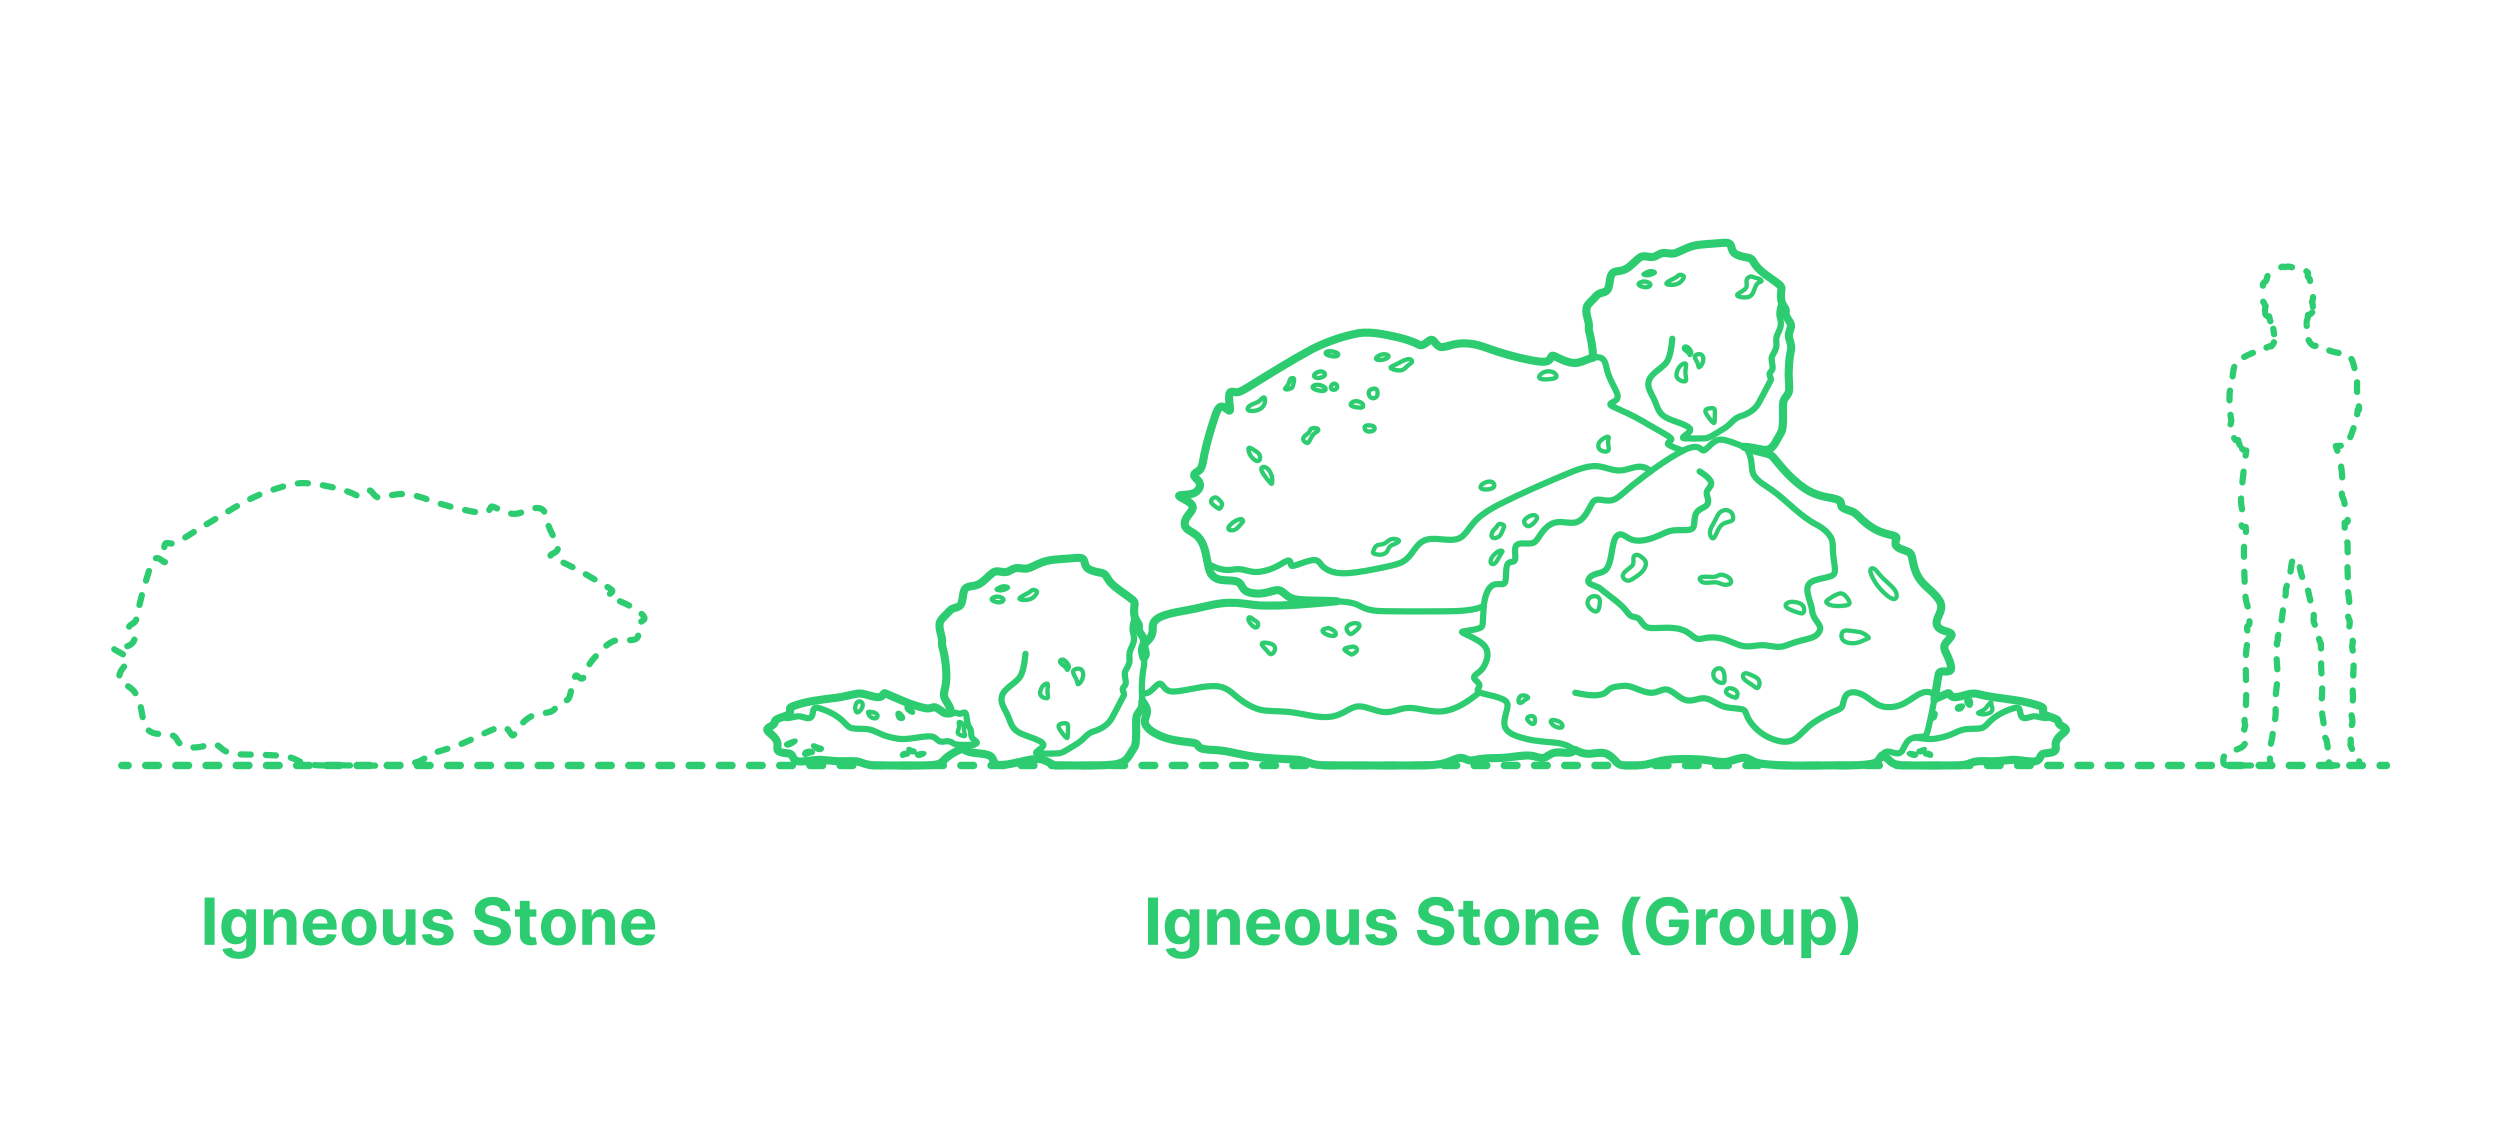 <?xml version="1.0" encoding="UTF-8"?>
<svg xmlns="http://www.w3.org/2000/svg" width="1000" height="450" version="1.1" viewBox="0 0 1000 450">
  <!-- Generator: Adobe Illustrator 29.7.1, SVG Export Plug-In . SVG Version: 2.1.1 Build 8)  -->
  <g id="FILL-BACKGROUND">
    <rect width="1000" height="450" fill="#fff"/>
  </g>
  <g id="N-TEXT">
    <g id="MTEXT">
      <g>
        <path d="M85.836,359.016v18.909h-3.998v-18.909h3.998Z" fill="#2ecc71"/>
        <path d="M95.448,383.539c-1.274,0-2.365-.174-3.273-.522-.908-.348-1.629-.82-2.165-1.417-.536-.597-.883-1.268-1.043-2.013l3.638-.49c.111.283.286.548.526.794.24.246.559.444.956.595.397.151.881.227,1.454.227.855,0,1.562-.208,2.119-.624s.836-1.109.836-2.082v-2.594h-.167c-.172.394-.431.766-.775,1.117-.345.351-.788.637-1.33.858s-1.188.333-1.939.333c-1.065,0-2.033-.248-2.904-.743s-1.563-1.256-2.077-2.281c-.514-1.025-.771-2.322-.771-3.892,0-1.606.261-2.948.785-4.025.523-1.077,1.22-1.884,2.091-2.419.871-.536,1.827-.804,2.867-.804.794,0,1.459.134,1.995.402.535.268.968.6,1.297.997s.583.787.762,1.168h.148v-2.382h3.905v14.32c0,1.206-.295,2.216-.886,3.028s-1.408,1.423-2.451,1.833c-1.043.409-2.242.614-3.596.614ZM95.531,374.768c.634,0,1.171-.158,1.611-.476.44-.317.779-.772,1.016-1.366.237-.594.355-1.307.355-2.138s-.117-1.552-.351-2.165c-.234-.612-.572-1.088-1.016-1.426s-.982-.508-1.616-.508c-.646,0-1.191.174-1.634.521s-.779.83-1.006,1.445c-.228.616-.342,1.327-.342,2.133,0,.819.116,1.525.346,2.119.231.594.566,1.053,1.006,1.375.44.323.983.485,1.63.485Z" fill="#2ecc71"/>
        <path d="M109.454,369.727v8.199h-3.933v-14.182h3.749v2.502h.166c.314-.825.84-1.479,1.579-1.962.739-.483,1.634-.725,2.687-.725.985,0,1.843.216,2.576.646.732.431,1.302,1.045,1.708,1.842.406.797.609,1.747.609,2.849v9.03h-3.933v-8.328c.006-.868-.216-1.546-.665-2.036-.449-.49-1.068-.734-1.856-.734-.529,0-.996.114-1.398.342-.403.228-.717.559-.942.993-.225.434-.34.956-.346,1.565Z" fill="#2ecc71"/>
        <path d="M128.151,378.202c-1.459,0-2.713-.297-3.763-.891-1.049-.594-1.857-1.438-2.423-2.53-.566-1.092-.85-2.387-.85-3.882,0-1.458.283-2.739.85-3.841.566-1.102,1.365-1.96,2.396-2.576,1.031-.615,2.242-.923,3.633-.923.936,0,1.808.149,2.618.448.81.298,1.517.746,2.124,1.343s1.079,1.347,1.417,2.248c.338.902.508,1.956.508,3.163v1.08h-11.975v-2.438h8.272c0-.566-.123-1.068-.369-1.505s-.586-.78-1.021-1.03c-.434-.249-.937-.374-1.509-.374-.597,0-1.125.137-1.583.411s-.817.64-1.076,1.099-.391.968-.397,1.528v2.317c0,.702.131,1.308.393,1.819.261.511.632.905,1.112,1.182.48.277,1.049.416,1.708.416.437,0,.837-.062,1.2-.185.363-.123.674-.308.933-.554.259-.246.456-.547.591-.905l3.638.24c-.185.874-.562,1.636-1.131,2.285s-1.302,1.154-2.197,1.514c-.896.36-1.928.54-3.098.54Z" fill="#2ecc71"/>
        <path d="M143.634,378.202c-1.434,0-2.673-.306-3.716-.918-1.043-.612-1.849-1.468-2.415-2.567-.566-1.099-.85-2.374-.85-3.827,0-1.465.283-2.747.85-3.845.566-1.099,1.371-1.955,2.415-2.567,1.043-.612,2.282-.919,3.716-.919s2.673.307,3.716.919c1.043.612,1.848,1.468,2.415,2.567.566,1.099.85,2.38.85,3.845,0,1.453-.283,2.729-.85,3.827s-1.371,1.955-2.415,2.567c-1.043.612-2.282.918-3.716.918ZM143.653,375.155c.652,0,1.197-.186,1.634-.559.437-.372.768-.882.993-1.528.225-.646.337-1.382.337-2.207s-.112-1.561-.337-2.207c-.225-.646-.556-1.157-.993-1.533-.437-.375-.982-.563-1.634-.563-.659,0-1.211.188-1.657.563-.446.375-.782.887-1.006,1.533-.225.646-.337,1.382-.337,2.207s.112,1.56.337,2.207c.225.646.56,1.156,1.006,1.528.446.373.999.559,1.657.559Z" fill="#2ecc71"/>
        <path d="M162.276,371.887v-8.143h3.933v14.182h-3.776v-2.576h-.147c-.32.831-.851,1.499-1.593,2.004-.742.504-1.645.757-2.71.757-.948,0-1.782-.215-2.502-.646-.72-.431-1.282-1.043-1.685-1.837-.403-.794-.608-1.745-.614-2.853v-9.03h3.933v8.328c.006.837.231,1.499.674,1.985.443.486,1.037.729,1.782.729.474,0,.917-.109,1.33-.328.412-.219.746-.543,1.001-.974.255-.431.38-.963.374-1.598Z" fill="#2ecc71"/>
        <path d="M181.147,367.788l-3.601.222c-.062-.308-.194-.586-.397-.836-.203-.249-.47-.449-.799-.6-.329-.15-.722-.226-1.177-.226-.609,0-1.124.128-1.542.383s-.627.595-.627,1.02c0,.339.135.625.406.859.271.234.735.421,1.394.563l2.567.517c1.378.283,2.406.739,3.083,1.367.677.627,1.016,1.453,1.016,2.474,0,.93-.272,1.745-.817,2.447-.545.702-1.29,1.248-2.234,1.639-.945.391-2.033.586-3.264.586-1.877,0-3.372-.392-4.482-1.177-1.111-.785-1.762-1.854-1.953-3.208l3.869-.203c.117.573.4,1.008.849,1.307.449.299,1.025.448,1.727.448.689,0,1.245-.134,1.667-.401.422-.268.636-.614.642-1.039-.006-.357-.157-.651-.453-.881-.295-.231-.751-.408-1.367-.531l-2.456-.489c-1.385-.277-2.415-.757-3.088-1.44-.674-.683-1.011-1.554-1.011-2.613,0-.911.248-1.696.743-2.354s1.194-1.167,2.096-1.523c.901-.357,1.958-.536,3.171-.536,1.791,0,3.202.379,4.233,1.136,1.031.757,1.632,1.788,1.805,3.093Z" fill="#2ecc71"/>
        <path d="M200.315,364.455c-.074-.745-.391-1.324-.951-1.736-.56-.413-1.32-.619-2.28-.619-.653,0-1.204.091-1.653.272s-.792.432-1.029.752c-.237.32-.355.683-.355,1.089-.013.338.06.634.217.886.157.252.374.47.651.651.277.182.597.339.96.471.363.132.75.245,1.163.337l1.699.406c.825.185,1.582.431,2.271.739.689.308,1.287.686,1.791,1.135.505.45.897.979,1.177,1.588s.423,1.308.43,2.096c-.006,1.157-.3,2.159-.882,3.005-.582.847-1.419,1.502-2.512,1.967-1.092.464-2.408.697-3.947.697-1.527,0-2.854-.234-3.984-.702-1.13-.468-2.01-1.162-2.641-2.082-.631-.92-.962-2.06-.993-3.421h3.869c.043.634.226,1.162.549,1.583.323.422.757.739,1.302.951s1.162.318,1.851.318c.677,0,1.267-.098,1.768-.295.502-.197.891-.471,1.168-.822.277-.351.416-.754.416-1.209,0-.425-.125-.781-.374-1.071-.249-.29-.612-.536-1.089-.739s-1.06-.388-1.75-.554l-2.059-.517c-1.594-.388-2.853-.994-3.776-1.819-.923-.825-1.382-1.936-1.375-3.333-.006-1.145.3-2.145.918-3s1.47-1.523,2.553-2.003c1.083-.48,2.314-.72,3.693-.72,1.404,0,2.63.24,3.68.72,1.049.48,1.866,1.148,2.451,2.003.584.855.886,1.847.905,2.973h-3.832Z" fill="#2ecc71"/>
        <path d="M214.552,363.744v2.955h-8.541v-2.955h8.541ZM207.95,360.346h3.934v13.222c0,.363.055.645.166.845.111.2.266.34.466.42.2.08.432.12.697.12.185,0,.37-.017.554-.051.185-.034.326-.06.425-.078l.619,2.927c-.197.062-.474.134-.831.217s-.791.134-1.302.152c-.948.037-1.777-.089-2.488-.378-.711-.29-1.264-.739-1.657-1.348-.394-.609-.588-1.379-.582-2.308v-13.739Z" fill="#2ecc71"/>
        <path d="M223.369,378.202c-1.434,0-2.673-.306-3.716-.918-1.043-.612-1.849-1.468-2.415-2.567-.566-1.099-.85-2.374-.85-3.827,0-1.465.283-2.747.85-3.845.566-1.099,1.371-1.955,2.415-2.567,1.043-.612,2.282-.919,3.716-.919s2.673.307,3.716.919c1.043.612,1.848,1.468,2.415,2.567.566,1.099.85,2.38.85,3.845,0,1.453-.283,2.729-.85,3.827s-1.371,1.955-2.415,2.567c-1.043.612-2.282.918-3.716.918ZM223.388,375.155c.652,0,1.197-.186,1.634-.559.437-.372.768-.882.993-1.528.225-.646.337-1.382.337-2.207s-.112-1.561-.337-2.207c-.225-.646-.556-1.157-.993-1.533-.437-.375-.982-.563-1.634-.563-.659,0-1.211.188-1.657.563-.446.375-.782.887-1.006,1.533-.225.646-.337,1.382-.337,2.207s.112,1.56.337,2.207c.225.646.56,1.156,1.006,1.528.446.373.999.559,1.657.559Z" fill="#2ecc71"/>
        <path d="M236.85,369.727v8.199h-3.933v-14.182h3.749v2.502h.166c.314-.825.84-1.479,1.579-1.962.739-.483,1.634-.725,2.687-.725.985,0,1.843.216,2.576.646.732.431,1.302,1.045,1.708,1.842.406.797.609,1.747.609,2.849v9.03h-3.933v-8.328c.006-.868-.216-1.546-.665-2.036-.449-.49-1.068-.734-1.856-.734-.529,0-.996.114-1.398.342-.403.228-.717.559-.942.993-.225.434-.34.956-.346,1.565Z" fill="#2ecc71"/>
        <path d="M255.546,378.202c-1.459,0-2.713-.297-3.763-.891-1.049-.594-1.857-1.438-2.423-2.53-.566-1.092-.85-2.387-.85-3.882,0-1.458.283-2.739.85-3.841.566-1.102,1.365-1.96,2.396-2.576,1.031-.615,2.242-.923,3.633-.923.936,0,1.808.149,2.618.448.81.298,1.517.746,2.124,1.343s1.079,1.347,1.417,2.248c.338.902.508,1.956.508,3.163v1.08h-11.975v-2.438h8.272c0-.566-.123-1.068-.369-1.505s-.586-.78-1.021-1.03c-.434-.249-.937-.374-1.509-.374-.597,0-1.125.137-1.583.411s-.817.64-1.076,1.099-.391.968-.397,1.528v2.317c0,.702.131,1.308.393,1.819.261.511.632.905,1.112,1.182.48.277,1.049.416,1.708.416.437,0,.837-.062,1.2-.185.363-.123.674-.308.933-.554.259-.246.456-.547.591-.905l3.638.24c-.185.874-.562,1.636-1.131,2.285s-1.302,1.154-2.197,1.514c-.896.36-1.928.54-3.098.54Z" fill="#2ecc71"/>
      </g>
    </g>
    <g id="MTEXT1" data-name="MTEXT">
      <g>
        <path d="M463.205,359.016v18.909h-3.998v-18.909h3.998Z" fill="#2ecc71"/>
        <path d="M472.816,383.539c-1.274,0-2.365-.174-3.273-.522-.908-.348-1.629-.82-2.165-1.417-.536-.597-.883-1.268-1.043-2.013l3.638-.49c.111.283.286.548.526.794.24.246.559.444.956.595.397.151.881.227,1.454.227.855,0,1.562-.208,2.119-.624s.836-1.109.836-2.082v-2.594h-.167c-.172.394-.431.766-.775,1.117-.345.351-.788.637-1.33.858s-1.188.333-1.939.333c-1.065,0-2.033-.248-2.904-.743s-1.563-1.256-2.077-2.281c-.514-1.025-.771-2.322-.771-3.892,0-1.606.261-2.948.785-4.025.523-1.077,1.22-1.884,2.091-2.419.871-.536,1.827-.804,2.867-.804.794,0,1.459.134,1.995.402.535.268.968.6,1.297.997s.583.787.762,1.168h.148v-2.382h3.905v14.32c0,1.206-.295,2.216-.886,3.028s-1.408,1.423-2.451,1.833c-1.043.409-2.242.614-3.596.614ZM472.899,374.768c.634,0,1.171-.158,1.611-.476.44-.317.779-.772,1.016-1.366.237-.594.355-1.307.355-2.138s-.117-1.552-.351-2.165c-.234-.612-.572-1.088-1.016-1.426s-.982-.508-1.616-.508c-.646,0-1.191.174-1.634.521s-.779.83-1.006,1.445c-.228.616-.342,1.327-.342,2.133,0,.819.116,1.525.346,2.119.231.594.566,1.053,1.006,1.375.44.323.983.485,1.63.485Z" fill="#2ecc71"/>
        <path d="M486.822,369.727v8.199h-3.933v-14.182h3.749v2.502h.166c.314-.825.84-1.479,1.579-1.962.739-.483,1.634-.725,2.687-.725.985,0,1.843.216,2.576.646.732.431,1.302,1.045,1.708,1.842.406.797.609,1.747.609,2.849v9.03h-3.933v-8.328c.006-.868-.216-1.546-.665-2.036-.449-.49-1.068-.734-1.856-.734-.529,0-.996.114-1.398.342-.403.228-.717.559-.942.993-.225.434-.34.956-.346,1.565Z" fill="#2ecc71"/>
        <path d="M505.519,378.202c-1.459,0-2.713-.297-3.763-.891-1.049-.594-1.857-1.438-2.423-2.53-.566-1.092-.85-2.387-.85-3.882,0-1.458.283-2.739.85-3.841.566-1.102,1.365-1.96,2.396-2.576,1.031-.615,2.242-.923,3.633-.923.936,0,1.808.149,2.618.448.81.298,1.517.746,2.124,1.343s1.079,1.347,1.417,2.248c.338.902.508,1.956.508,3.163v1.08h-11.975v-2.438h8.272c0-.566-.123-1.068-.369-1.505s-.586-.78-1.021-1.03c-.434-.249-.937-.374-1.509-.374-.597,0-1.125.137-1.583.411s-.817.64-1.076,1.099-.391.968-.397,1.528v2.317c0,.702.131,1.308.393,1.819.261.511.632.905,1.112,1.182.48.277,1.049.416,1.708.416.437,0,.837-.062,1.2-.185.363-.123.674-.308.933-.554.259-.246.456-.547.591-.905l3.638.24c-.185.874-.562,1.636-1.131,2.285s-1.302,1.154-2.197,1.514c-.896.36-1.928.54-3.098.54Z" fill="#2ecc71"/>
        <path d="M521.002,378.202c-1.434,0-2.673-.306-3.716-.918-1.043-.612-1.849-1.468-2.415-2.567-.566-1.099-.85-2.374-.85-3.827,0-1.465.283-2.747.85-3.845.566-1.099,1.371-1.955,2.415-2.567,1.043-.612,2.282-.919,3.716-.919s2.673.307,3.716.919c1.043.612,1.848,1.468,2.415,2.567.566,1.099.85,2.38.85,3.845,0,1.453-.283,2.729-.85,3.827s-1.371,1.955-2.415,2.567c-1.043.612-2.282.918-3.716.918ZM521.021,375.155c.652,0,1.197-.186,1.634-.559.437-.372.768-.882.993-1.528.225-.646.337-1.382.337-2.207s-.112-1.561-.337-2.207c-.225-.646-.556-1.157-.993-1.533-.437-.375-.982-.563-1.634-.563-.659,0-1.211.188-1.657.563-.446.375-.782.887-1.006,1.533-.225.646-.337,1.382-.337,2.207s.112,1.56.337,2.207c.225.646.56,1.156,1.006,1.528.446.373.999.559,1.657.559Z" fill="#2ecc71"/>
        <path d="M539.644,371.887v-8.143h3.933v14.182h-3.776v-2.576h-.147c-.32.831-.851,1.499-1.593,2.004-.742.504-1.645.757-2.71.757-.948,0-1.782-.215-2.502-.646-.72-.431-1.282-1.043-1.685-1.837-.403-.794-.608-1.745-.614-2.853v-9.03h3.933v8.328c.006.837.231,1.499.674,1.985.443.486,1.037.729,1.782.729.474,0,.917-.109,1.33-.328.412-.219.746-.543,1.001-.974.255-.431.38-.963.374-1.598Z" fill="#2ecc71"/>
        <path d="M558.516,367.788l-3.601.222c-.062-.308-.194-.586-.397-.836-.203-.249-.47-.449-.799-.6-.329-.15-.722-.226-1.177-.226-.609,0-1.124.128-1.542.383s-.627.595-.627,1.02c0,.339.135.625.406.859.271.234.735.421,1.394.563l2.567.517c1.378.283,2.406.739,3.083,1.367.677.627,1.016,1.453,1.016,2.474,0,.93-.272,1.745-.817,2.447-.545.702-1.29,1.248-2.234,1.639-.945.391-2.033.586-3.264.586-1.877,0-3.372-.392-4.482-1.177-1.111-.785-1.762-1.854-1.953-3.208l3.869-.203c.117.573.4,1.008.849,1.307.449.299,1.025.448,1.727.448.689,0,1.245-.134,1.667-.401.422-.268.636-.614.642-1.039-.006-.357-.157-.651-.453-.881-.295-.231-.751-.408-1.367-.531l-2.456-.489c-1.385-.277-2.415-.757-3.088-1.44-.674-.683-1.011-1.554-1.011-2.613,0-.911.248-1.696.743-2.354s1.194-1.167,2.096-1.523c.901-.357,1.958-.536,3.171-.536,1.791,0,3.202.379,4.233,1.136,1.031.757,1.632,1.788,1.805,3.093Z" fill="#2ecc71"/>
        <path d="M577.683,364.455c-.074-.745-.391-1.324-.951-1.736-.56-.413-1.32-.619-2.28-.619-.653,0-1.204.091-1.653.272s-.792.432-1.029.752c-.237.32-.355.683-.355,1.089-.013.338.06.634.217.886.157.252.374.47.651.651.277.182.597.339.96.471.363.132.75.245,1.163.337l1.699.406c.825.185,1.582.431,2.271.739.689.308,1.287.686,1.791,1.135.505.45.897.979,1.177,1.588s.423,1.308.43,2.096c-.006,1.157-.3,2.159-.882,3.005-.582.847-1.419,1.502-2.512,1.967-1.092.464-2.408.697-3.947.697-1.527,0-2.854-.234-3.984-.702-1.13-.468-2.01-1.162-2.641-2.082-.631-.92-.962-2.06-.993-3.421h3.869c.043.634.226,1.162.549,1.583.323.422.757.739,1.302.951s1.162.318,1.851.318c.677,0,1.267-.098,1.768-.295.502-.197.891-.471,1.168-.822.277-.351.416-.754.416-1.209,0-.425-.125-.781-.374-1.071-.249-.29-.612-.536-1.089-.739s-1.06-.388-1.75-.554l-2.059-.517c-1.594-.388-2.853-.994-3.776-1.819-.923-.825-1.382-1.936-1.375-3.333-.006-1.145.3-2.145.918-3s1.47-1.523,2.553-2.003c1.083-.48,2.314-.72,3.693-.72,1.404,0,2.63.24,3.68.72,1.049.48,1.866,1.148,2.451,2.003.584.855.886,1.847.905,2.973h-3.832Z" fill="#2ecc71"/>
        <path d="M591.92,363.744v2.955h-8.541v-2.955h8.541ZM585.318,360.346h3.934v13.222c0,.363.055.645.166.845.111.2.266.34.466.42.2.08.432.12.697.12.185,0,.37-.017.554-.051.185-.034.326-.06.425-.078l.619,2.927c-.197.062-.474.134-.831.217s-.791.134-1.302.152c-.948.037-1.777-.089-2.488-.378-.711-.29-1.264-.739-1.657-1.348-.394-.609-.588-1.379-.582-2.308v-13.739Z" fill="#2ecc71"/>
        <path d="M600.737,378.202c-1.434,0-2.673-.306-3.716-.918-1.043-.612-1.849-1.468-2.415-2.567-.566-1.099-.85-2.374-.85-3.827,0-1.465.283-2.747.85-3.845.566-1.099,1.371-1.955,2.415-2.567,1.043-.612,2.282-.919,3.716-.919s2.673.307,3.716.919c1.043.612,1.848,1.468,2.415,2.567.566,1.099.85,2.38.85,3.845,0,1.453-.283,2.729-.85,3.827s-1.371,1.955-2.415,2.567c-1.043.612-2.282.918-3.716.918ZM600.756,375.155c.652,0,1.197-.186,1.634-.559.437-.372.768-.882.993-1.528.225-.646.337-1.382.337-2.207s-.112-1.561-.337-2.207c-.225-.646-.556-1.157-.993-1.533-.437-.375-.982-.563-1.634-.563-.659,0-1.211.188-1.657.563-.446.375-.782.887-1.006,1.533-.225.646-.337,1.382-.337,2.207s.112,1.56.337,2.207c.225.646.56,1.156,1.006,1.528.446.373.999.559,1.657.559Z" fill="#2ecc71"/>
        <path d="M614.218,369.727v8.199h-3.933v-14.182h3.749v2.502h.166c.314-.825.84-1.479,1.579-1.962.739-.483,1.634-.725,2.687-.725.985,0,1.843.216,2.576.646.732.431,1.302,1.045,1.708,1.842.406.797.609,1.747.609,2.849v9.03h-3.933v-8.328c.006-.868-.216-1.546-.665-2.036-.449-.49-1.068-.734-1.856-.734-.529,0-.996.114-1.398.342-.403.228-.717.559-.942.993-.225.434-.34.956-.346,1.565Z" fill="#2ecc71"/>
        <path d="M632.914,378.202c-1.459,0-2.713-.297-3.763-.891-1.049-.594-1.857-1.438-2.423-2.53-.566-1.092-.85-2.387-.85-3.882,0-1.458.283-2.739.85-3.841.566-1.102,1.365-1.96,2.396-2.576,1.031-.615,2.242-.923,3.633-.923.936,0,1.808.149,2.618.448.81.298,1.517.746,2.124,1.343s1.079,1.347,1.417,2.248c.338.902.508,1.956.508,3.163v1.08h-11.975v-2.438h8.272c0-.566-.123-1.068-.369-1.505s-.586-.78-1.021-1.03c-.434-.249-.937-.374-1.509-.374-.597,0-1.125.137-1.583.411s-.817.64-1.076,1.099-.391.968-.397,1.528v2.317c0,.702.131,1.308.393,1.819.261.511.632.905,1.112,1.182.48.277,1.049.416,1.708.416.437,0,.837-.062,1.2-.185.363-.123.674-.308.933-.554.259-.246.456-.547.591-.905l3.638.24c-.185.874-.562,1.636-1.131,2.285s-1.302,1.154-2.197,1.514c-.896.36-1.928.54-3.098.54Z" fill="#2ecc71"/>
        <path d="M648.887,370.345c0-2.29.306-4.398.918-6.325.613-1.927,1.55-3.712,2.812-5.355h3.758c-.48.609-.926,1.353-1.339,2.229-.412.877-.772,1.839-1.08,2.885-.308,1.047-.548,2.128-.72,3.246s-.258,2.224-.258,3.319c0,1.458.149,2.931.448,4.418.298,1.486.705,2.867,1.219,4.141.514,1.274,1.091,2.318,1.731,3.13h-3.758c-1.262-1.644-2.199-3.429-2.812-5.355-.612-1.926-.918-4.038-.918-6.333Z" fill="#2ecc71"/>
        <path d="M671.268,365.128c-.129-.449-.311-.848-.544-1.196-.234-.348-.519-.643-.854-.886-.336-.243-.717-.429-1.145-.559s-.9-.194-1.417-.194c-.966,0-1.814.24-2.543.72s-1.297,1.177-1.704,2.091-.609,2.03-.609,3.347.2,2.438.6,3.361c.4.923.966,1.626,1.699,2.11.732.483,1.597.725,2.594.725.905,0,1.679-.162,2.322-.484.643-.323,1.135-.78,1.477-1.371.342-.591.513-1.29.513-2.096l.812.12h-4.875v-3.01h7.913v2.382c0,1.662-.351,3.088-1.053,4.28-.702,1.191-1.668,2.108-2.899,2.751-1.231.644-2.641.965-4.229.965-1.772,0-3.33-.392-4.672-1.177-1.342-.785-2.387-1.902-3.134-3.352-.748-1.45-1.122-3.172-1.122-5.166,0-1.533.223-2.9.669-4.104s1.072-2.224,1.879-3.061c.806-.837,1.745-1.474,2.816-1.911,1.071-.437,2.231-.655,3.481-.655,1.071,0,2.068.155,2.992.466.923.311,1.743.75,2.46,1.315.717.566,1.303,1.239,1.759,2.018s.748,1.636.877,2.571h-4.062Z" fill="#2ecc71"/>
        <path d="M678.433,377.925v-14.182h3.813v2.474h.148c.258-.88.692-1.546,1.302-1.999.609-.452,1.311-.678,2.105-.678.197,0,.409.012.637.037.228.025.428.059.6.102v3.49c-.185-.056-.44-.104-.767-.148-.326-.043-.625-.064-.896-.064-.579,0-1.094.125-1.546.374-.453.249-.81.595-1.071,1.039s-.392.954-.392,1.533v8.023h-3.933Z" fill="#2ecc71"/>
        <path d="M694.802,378.202c-1.434,0-2.673-.306-3.716-.918-1.043-.612-1.849-1.468-2.415-2.567-.566-1.099-.85-2.374-.85-3.827,0-1.465.283-2.747.85-3.845.566-1.099,1.371-1.955,2.415-2.567,1.043-.612,2.282-.919,3.716-.919s2.673.307,3.716.919c1.043.612,1.848,1.468,2.415,2.567.566,1.099.85,2.38.85,3.845,0,1.453-.283,2.729-.85,3.827s-1.371,1.955-2.415,2.567c-1.043.612-2.282.918-3.716.918ZM694.821,375.155c.652,0,1.197-.186,1.634-.559.437-.372.768-.882.993-1.528.225-.646.337-1.382.337-2.207s-.112-1.561-.337-2.207c-.225-.646-.556-1.157-.993-1.533-.437-.375-.982-.563-1.634-.563-.659,0-1.211.188-1.657.563-.446.375-.782.887-1.006,1.533-.225.646-.337,1.382-.337,2.207s.112,1.56.337,2.207c.225.646.56,1.156,1.006,1.528.446.373.999.559,1.657.559Z" fill="#2ecc71"/>
        <path d="M713.443,371.887v-8.143h3.933v14.182h-3.776v-2.576h-.147c-.32.831-.851,1.499-1.593,2.004-.742.504-1.645.757-2.71.757-.948,0-1.782-.215-2.502-.646-.72-.431-1.282-1.043-1.685-1.837-.403-.794-.608-1.745-.614-2.853v-9.03h3.933v8.328c.006.837.231,1.499.674,1.985.443.486,1.037.729,1.782.729.474,0,.917-.109,1.33-.328.412-.219.746-.543,1.001-.974.255-.431.38-.963.374-1.598Z" fill="#2ecc71"/>
        <path d="M720.516,383.244v-19.5h3.877v2.382h.176c.172-.381.423-.771.752-1.168.329-.397.76-.729,1.292-.997.532-.268,1.196-.402,1.99-.402,1.034,0,1.988.27,2.862.808s1.572,1.348,2.096,2.428c.523,1.08.785,2.433.785,4.058,0,1.582-.254,2.916-.762,4.002s-1.197,1.908-2.068,2.465c-.871.558-1.845.836-2.922.836-.763,0-1.411-.126-1.943-.379-.533-.252-.968-.571-1.307-.956-.338-.384-.597-.774-.775-1.168h-.12v7.59h-3.933ZM724.366,370.834c0,.843.117,1.579.351,2.207s.573,1.116,1.016,1.463c.443.348.982.522,1.616.522.64,0,1.182-.177,1.625-.531.443-.354.78-.846,1.011-1.477s.346-1.359.346-2.184c0-.819-.114-1.539-.342-2.161s-.563-1.108-1.006-1.459c-.443-.351-.988-.526-1.634-.526-.64,0-1.18.169-1.62.508-.44.338-.777.818-1.011,1.44-.234.622-.351,1.354-.351,2.198Z" fill="#2ecc71"/>
        <path d="M743.247,370.345c0,2.296-.306,4.407-.918,6.333-.613,1.927-1.55,3.712-2.812,5.355h-3.758c.48-.609.926-1.354,1.339-2.234.412-.88.772-1.842,1.08-2.886.308-1.043.548-2.125.72-3.245s.259-2.228.259-3.324c0-1.459-.149-2.932-.448-4.418-.298-1.487-.705-2.865-1.219-4.137-.514-1.271-1.091-2.312-1.731-3.125h3.758c1.262,1.643,2.199,3.428,2.812,5.355.612,1.927.918,4.035.918,6.325Z" fill="#2ecc71"/>
      </g>
    </g>
  </g>
  <g id="_x32_D_x24_AG-DIAGRAM">
    <g id="POLYLINE">
      <g>
        <line x1="48.747" y1="306.185" x2="51.247" y2="306.185" fill="none" stroke="#2ecc71" stroke-linecap="round" stroke-linejoin="round" stroke-width="3"/>
        <line x1="58.292" y1="306.185" x2="948.534" y2="306.185" fill="none" stroke="#2ecc71" stroke-dasharray="5.032 7.045" stroke-linecap="round" stroke-linejoin="round" stroke-width="3"/>
        <line x1="952.056" y1="306.185" x2="954.556" y2="306.185" fill="none" stroke="#2ecc71" stroke-linecap="round" stroke-linejoin="round" stroke-width="3"/>
      </g>
    </g>
  </g>
  <g id="_x32_D_x24_AG-DETAILS-DIAGRAM">
    <g id="POLYLINE1" data-name="POLYLINE">
      <g>
        <path d="M906.599,139.025c.463-.222.928-.435,1.4-.563.158-.032.336-.029.466.079.532-.419.906-.996,1.096-1.636" fill="none" stroke="#2ecc71" stroke-linecap="round" stroke-linejoin="round" stroke-width="2.5"/>
        <path d="M909.648,133.663c-.098-.877-.258-1.75-.407-2.61-.071-.233-.073-.609-.221-.806-.063-.086-.124-.175-.182-.265" fill="none" stroke="#2ecc71" stroke-dasharray="2.174 3.261" stroke-linecap="round" stroke-linejoin="round" stroke-width="2.5"/>
        <path d="M908.142,128.504c-.214-.632-.357-1.291-.482-1.942-.608-.005-1.274-.282-1.511-.879-.02-.047-.038-.094-.054-.143" fill="none" stroke="#2ecc71" stroke-linecap="round" stroke-linejoin="round" stroke-width="2.5"/>
        <path d="M905.977,124.389c.031-.664.125-1.334.283-1.978-.138-.103-.207-.27-.273-.423-.135-.397-.406-.746-.608-1.109-.034-.067-.068-.134-.1-.202" fill="none" stroke="#2ecc71" stroke-linecap="round" stroke-linejoin="round" stroke-width="2.5"/>
        <path d="M905.174,114.263c-.007-.263-.011-.526.076-.773.219-.529.841-.736,1.154-1.196.496-.655.222-1.728.922-2.233.677-.452,1.68-.347,2.285-.911.14-.154.231-.366.393-.5.264-.223.648-.337.949-.5.505-.316.851-.852,1.363-1.167.276-.186.594-.369.939-.329.271.026.533.165.807.163.4-.009.78-.205,1.181-.21.824.008,1.612.452,2.445.392.522.006.961-.31,1.439-.466.109-.029.231-.033.332.024.289.18.462.522.777.672.519.272,1.17.108,1.694.347.231.165.155.525.364.719.327.379,1.036.598.963,1.198-.024.325-.234.641-.167.97.096.316.383.54.541.824.163.26.31.538.382.838.052.211.029.438.063.652.082.438.402.807.516,1.235.126.513.075,1.068.245,1.573" fill="none" stroke="#2ecc71" stroke-dasharray="4.44 6.66" stroke-linecap="round" stroke-linejoin="round" stroke-width="2.5"/>
        <path d="M925.208,118.83c-.073.665-.082,1.396-.428,1.936.259.619.336,1.291.365,1.958" fill="none" stroke="#2ecc71" stroke-linecap="round" stroke-linejoin="round" stroke-width="2.5"/>
        <path d="M924.891,124.936c-.347.564-1.026.896-1.657,1.031-.066.597-.155,1.208-.318,1.787-.057.205-.129.42-.207.618-.077.015-.024.933-.042.992.011.328.015.662.017,1.001" fill="none" stroke="#2ecc71" stroke-linecap="round" stroke-linejoin="round" stroke-width="2.5"/>
        <path d="M923.432,136.067c.149.327.327.643.542.945.454.667,1.117,1.181,1.903,1.388.173-.099.381-.097.572-.057,1.667.523,3.979,1.49,5.638,1.995,2.358.861,5.231.844,7.375,2.252.609.384,1.145.905,1.425,1.577.914,2.234,1.248,4.903,1.723,7.266.07.399.206.862.238,1.266.048.578-.036,1.447-.048,2.033-.042,1.567.132,3.269.35,4.928" fill="none" stroke="#2ecc71" stroke-dasharray="3.86 5.791" stroke-linecap="round" stroke-linejoin="round" stroke-width="2.5"/>
        <path d="M943.548,162.524c.052.408.115.834.093,1.242-.007.065-.013.135-.048.192-.091.15-.368-.189-.445-.246-.063.662-.158,1.323-.278,1.98" fill="none" stroke="#2ecc71" stroke-linecap="round" stroke-linejoin="round" stroke-width="2.5"/>
        <path d="M941.418,171.26c-.064.207-.128.413-.192.619-.597,1.758-1.373,3.598-2.137,5.293-.052.105-.107.211-.169.312" fill="none" stroke="#2ecc71" stroke-dasharray="3.834 5.751" stroke-linecap="round" stroke-linejoin="round" stroke-width="2.5"/>
        <path d="M936.309,178.297c-.749.043-1.506.07-1.996.113.226.626.439,1.257.638,1.893" fill="none" stroke="#2ecc71" stroke-linecap="round" stroke-linejoin="round" stroke-width="2.5"/>
        <path d="M936.44,186.631c.37,2.326.55,4.68.521,7.03.02,1.42-.398,3.014-.193,4.427.209.91.808,1.707.943,2.643.243,1.231.355,2.832.607,4.075" fill="none" stroke="#2ecc71" stroke-dasharray="4.335 6.502" stroke-linecap="round" stroke-linejoin="round" stroke-width="2.5"/>
        <path d="M939.028,207.979c.025.138.047.274.064.406.021.636-.773.659-1.24.68.065.664.041,1.333.023,2.001" fill="none" stroke="#2ecc71" stroke-linecap="round" stroke-linejoin="round" stroke-width="2.5"/>
        <path d="M938.915,216.936c.045.215.081.431.105.649.091.901-.047,1.998.016,2.902.041.579.213,1.176.179,1.757-.46,3.173-.063,6.63-.09,9.826-.016.927-.241,1.908-.168,2.835.297,2.165.826,5.263.85,7.465-.01.778-.581,1.386-.698,2.135-.108.887.032,1.808.3,2.656.2.548.515,1.095.511,1.694.024.777-.386,1.626-.004,2.364.25.446.475.927.512,1.443.119.791-.066,1.653.056,2.442.049.309.249.603.417.862.155.238.256.513.241.8-.016.511-.181,1.038-.23,1.546-.046.402-.008.81.061,1.207.249,1.167.51,2.396.514,3.594.089,4.849-.643,11.195-.275,16.024-.019,1.849-.8,3.929-.715,5.789-.014,1.31.594,2.616.487,3.928-.056.629-.254,1.24-.499,1.819-.208.46-.491,1.037-.474,1.559.006.23.042.461.094.69" fill="none" stroke="#2ecc71" stroke-dasharray="3.996 5.993" stroke-linecap="round" stroke-linejoin="round" stroke-width="2.5"/>
        <path d="M940.302,295.814c-.048.11-.085.223-.09.343-.003.329.187.658.172.988-.006.215-.115.419-.269.566.257.581.38,1.3.714,1.867" fill="none" stroke="#2ecc71" stroke-linecap="round" stroke-linejoin="round" stroke-width="2.5"/>
        <path d="M943.676,304.536c0,.069.001.137.002.205-.017.343-.036.703-.179,1.02-.064.137-.176.253-.317.311-1.093.243-9.398.088-10.547.084-.261-.022-.527-.117-.668-.352-.696-1.198-.631-2.668-.619-4.009.067-1.024-.195-2.089-.32-3.102-.155-1.031-.181-2.178-.612-3.126-.152-.317-.442-.54-.647-.818-.297-.444-.324-1.003-.322-1.521.024-1.067.243-2.261.09-3.322-.39-2.519-.909-5.174-.881-7.728-.056-2.343.267-5.019.23-7.364-.052-3.467-.584-7.734-.423-11.192.003-1.129.297-2.327.103-3.449-.097-.496-.236-1.109-.208-1.615.009-.345.105-.769,0-1.108-.087-.292-.303-.545-.422-.823-.113-.26-.125-.566-.207-.835-.135-.424-.524-.719-.69-1.129-.519-1.287-.221-2.838-.763-4.12-.309-.665-.74-1.333-.806-2.082-.096-.715.069-1.519.058-2.235-.003-.614-.149-1.221-.334-1.804-.201-.635-.539-1.443-.693-2.092-.1-.43-.1-.909-.169-1.344-.137-.85-.464-1.843-.653-2.681-.156-.64-.284-1.574-.461-2.208-.203-.799-.765-1.575-1.12-2.307-.851-1.746-1.491-3.617-1.919-5.511-.4-1.408-.352-4.694-2.256-4.801-.343-.01-.684.157-.83.479-.642,1.573-.645,3.519-.977,5.177-.09.466-.246.922-.478,1.336-.291.571-.704,1.123-.742,1.777-.049.587.069,1.213-.077,1.79-.212.815-.621,1.616-.526,2.481.03.522.067,1.047-.064,1.551-.142.581-.439,1.161-.501,1.76-.07.722.136,1.479-.091,2.185-.693,2.231-.641,4.795-1.192,7.062-.293,1.433-.784,4.16-1.262,5.497-.06.195-.107.397-.104.602.008.437.199.914-.059,1.315-.155.279-.361.577-.299.912.057.493.406.959.317,1.468-.085.372-.303.718-.381,1.094-.169.753-.133,1.546-.11,2.312.132,2.598.557,5.756.466,8.351-.032,2.341-.502,4.969-.723,7.299-.316,2.955.211,6.257-.15,9.206-.179,1.11-.656,2.236-.801,3.353-.246,1.703-.169,3.61-.596,5.285-.292,1.048-.571,2.224-.454,3.321.057,1.242.292,2.745-.335,3.885.051.89.197,1.833-.037,2.705-.076.25-.29.429-.548.465-1.404.063-15.472.1-16.596-.033-.397-.062-.822-.164-1.11-.462-.447-.515-.357-1.269-.329-1.902.068-1.196.531-2.005,1.616-2.55,1.755-.917,4.074-1.273,5.767-2.318.685-.441,1.167-1.132,1.491-1.868-.311-.841.276-1.766.333-2.615.077-.618-.375-1.128-.598-1.667-.174-.397-.294-.844-.203-1.278.086-.457.334-.895.338-1.367-.003-.438-.202-.863-.267-1.292-.105-.59.164-1.336.303-1.91.422-1.579.217-3.503.253-5.126.544-7.738-.749-16.421.454-24.106.15-.574-.021-1.181-.043-1.758-.014-.39.106-.769.247-1.128.174-.475.462-1.003.32-1.522-.204-.618-.527-1.215-.537-1.883-.014-.315.02-.658.233-.906.165-.202.412-.36.558-.579.126-.19.176-.42.204-.644.045-1.595.085-3.466-.266-5.029-.501-1.841-1.235-3.784-1.368-5.704-.404-4.468-.483-13.267-.603-17.806-.001-1.3.06-2.636.286-3.919.07-.342.138-.683.2-1.025" fill="none" stroke="#2ecc71" stroke-dasharray="4.001 6.002" stroke-linecap="round" stroke-linejoin="round" stroke-width="2.5"/>
        <path d="M898.384,212.769c.014-.661-.022-1.325-.125-1.994-.455.074-1.031.21-1.401-.145-.126-.131-.196-.303-.239-.478" fill="none" stroke="#2ecc71" stroke-linecap="round" stroke-linejoin="round" stroke-width="2.5"/>
        <path d="M896.82,203.703c-.089-.598-.202-1.191-.296-1.774-.166-1.239-.127-2.517-.055-3.762.347-3.987.796-8.474,1.336-12.738" fill="none" stroke="#2ecc71" stroke-dasharray="4.323 6.484" stroke-linecap="round" stroke-linejoin="round" stroke-width="2.5"/>
        <path d="M898.238,182.215c.096-.671.194-1.33.294-1.976-.646.013-1.261-.243-1.682-.737-.023-.026-.045-.053-.068-.08" fill="none" stroke="#2ecc71" stroke-linecap="round" stroke-linejoin="round" stroke-width="2.5"/>
        <path d="M895.857,177.962c-.286-.605-.488-1.25-.6-1.904-.271.057-.565.122-.836.031-.339-.135-.56-.515-.771-.837" fill="none" stroke="#2ecc71" stroke-linecap="round" stroke-linejoin="round" stroke-width="2.5"/>
        <path d="M892.223,169.729c.073-.453.197-.91.329-1.341-.604-3.324-.821-6.813-.743-10.19.063-2.063.504-4.089,1.008-6.08.394-2.234.362-4.874,1.544-6.872.604-.988,1.636-1.596,2.638-2.118,2.157-1.176,4.536-2.227,6.894-3.049" fill="none" stroke="#2ecc71" stroke-dasharray="3.874 5.812" stroke-linecap="round" stroke-linejoin="round" stroke-width="2.5"/>
      </g>
    </g>
    <g id="POLYLINE2" data-name="POLYLINE">
      <path d="M129.87,306.185c-3.445-.041-7.076-.132-10.221-1.697-1.53-.857-3.228-1.573-4.963-1.857-5.639-.837-12.353-.697-18.067-.862-2.258-.118-4.674-.217-6.655-1.426-1.065-.622-1.962-1.586-2.993-2.255-1.597-1.096-3.702-.034-5.366.357-2.4.641-4.976.76-7.4.185-.709-.184-1.421-.443-2.002-.902-.462-.362-.812-.846-1.111-1.346-.407-.771-.92-1.613-1.694-2.05-2.212-1-5.06-.448-7.4-.979-1.682-.311-3.219-1.376-3.927-2.959-1.18-2.707-1.225-5.984-2.109-8.787-.62-2.128-1.426-4.344-3.099-5.877-1.04-.964-2.345-1.652-3.53-2.414-.694-.451-1.318-1.083-1.531-1.903-.361-1.477.407-2.933,1.279-4.081.686-.942,1.637-1.822,1.88-2.999.089-.463-.043-.948-.323-1.323-1.093-1.296-2.761-2.015-4.213-2.831-.323-.197-.712-.363-.947-.67-.038-.057-.054-.141,0-.194.126-.119.315-.136.478-.168,1.775-.211,3.676-.123,5.349-.795,1.594-.6,3.039-2.349,2.472-4.121-.292-.842-1.011-1.453-1.606-2.085-.27-.295-.575-.609-.632-1.019-.017-.195.042-.389.147-.553.446-.674,1.259-.985,1.88-1.463.373-.283.654-.668.853-1.089.331-.725.509-1.539.668-2.319.78-5.003,2.399-10.529,3.899-15.374.483-1.586,1.077-3.604,1.748-5.101.271-.577.572-1.17,1.046-1.608.198-.18.443-.312.709-.357.33-.057.665.012.974.133.786.301,1.422.936,2.123,1.383.099.052.219.121.335.085.089-.033.12-.134.138-.219.18-1.583-1.024-6.203.17-7.226.694-.483,1.573-.011,2.333.01.507.035,1.007-.093,1.479-.27,2.428-.884,8.365-5.034,10.709-6.363,8.073-4.591,17.824-11.386,26.647-14.31,4.231-1.395,8.583-3,13.069-3.23,4.123-.114,8.251.738,12.266,1.592,3.229.753,6.536,1.547,9.483,3.109.37.188.749.381,1.165.42.623.031,1.19-.311,1.703-.625.781-.45,1.551-1.276,2.419-1.561.38-.103.754.084,1.015.358,1.343,1.495,2.034,2.973,4.345,2.479,1.744-.352,3.552-1.004,5.322-1.227,2.603-.398,5.286-.236,7.834.419,3.336.822,7.224,2.417,10.516,3.403,5.042,1.461,10.309,2.842,15.535,3.416,1.87.119,3.395.045,4.163-1.982.069-.135.146-.274.27-.366.092-.068.212-.1.326-.098,1.008.116,2.105.927,3.023,1.284,1.977.908,4.107,1.787,6.324,1.651,3.029-.192,5.661-2.362,8.726-2.337.878.006,1.804.253,2.415.916.319.342.534.768.702,1.2.576,1.588.828,3.396,1.397,4.987.832,2.434,2.432,4.939,3.409,7.315.148.399.286.81.328,1.235.192,1.784-1.347,2.162-2.567,2.924-.105.073-.205.153-.285.253-.094.111-.137.266-.081.404.067.172.217.296.36.406,1.477.89,3.643,1.689,5.2,2.425,5.864,2.695,12.651,6.832,18.196,10.14.344.25.73.499.908.898.036.099.041.209.006.309-.056.156-.168.281-.285.395-.346.329-.789.586-1.038.995-.045.089-.073.192-.054.292.024.155.141.276.255.373,1.442.922,3.169,1.387,4.658,2.027,2.918,1.193,5.745,2.75,8.141,4.812.485.454,1.017.938,1.197,1.596.035.158.029.327-.032.478-.071.175-.198.318-.343.436-.658.487-1.49.883-1.786,1.704-.576,1.642.253,3.633-.576,5.209-.748,1.16-2.302,1.127-3.532,1.105-1.778-.074-3.567-.243-5.294.173-3.48.904-6.296,4.649-8.694,7.203-1.098,1.288-2.128,2.676-2.785,4.245-.517,1.102-.745,2.433-1.387,3.472-.789,1-1.962-.583-2.707-.918-.127-.057-.282-.027-.374.08-.3.386-.438.895-.605,1.35-.698,2.028-1.093,4.333-1.632,6.407-.142.462-.298.934-.563,1.343-.514.84-1.537,1.043-2.379,1.409-1.166.539-2.1,1.471-2.903,2.455-.564.705-1.297,1.281-2.171,1.541-2.678.688-5.689.558-8.104,2.083-2.589,1.562-4.476,4.048-6.022,6.6-.162.228-.31.487-.546.647-.066.044-.145.073-.225.069-.283-.032-.451-.305-.617-.508-1.9-2.941-2.617-3.64-6.065-2.405-3.766,1.438-9.946,4.702-13.682,6.213-2.974,1.314-6.592,2.184-9.68,3.204-1.304.452-2.569,1.052-3.75,1.766-1.377.844-2.751,1.855-4.323,2.31-1.731.569-3.572.84-5.378,1.041-5.966.942-25.452.083-31.741.375Z" fill="none" stroke="#2ecc71" stroke-dasharray="4.025 6.038" stroke-linecap="round" stroke-linejoin="round" stroke-width="2.5"/>
    </g>
  </g>
  <g id="_x32_D_x24_AG-DETAILS">
    <g id="POLYLINE3" data-name="POLYLINE">
      <path d="M384.132,294c-1.688-.652-.932-1.408-.573-2.7.152-.488.138-1.007.016-1.499-.112-.532-.381-1.179.488-.961,2.105.638,1.222,2.75,1.761,4.336.076.335.304.78.168,1.122-.251.5-1.474-.159-1.859-.299Z" fill="none" stroke="#2ecc71" stroke-linecap="round" stroke-linejoin="round" stroke-width="1.75"/>
    </g>
    <g id="POLYLINE4" data-name="POLYLINE">
      <path d="M363.274,301.652c-.065.072-.17.088-.259.114-.581.092-1.177.332-1.727.529-.136.038-.303.071-.422-.026-.174-.169-.105-.467.022-.645.215-.288.591-.385.926-.459.491-.11,1.083-.076,1.434.328.034.044.063.11.025.159Z" fill="none" stroke="#2ecc71" stroke-linecap="round" stroke-linejoin="round" stroke-width="1.75"/>
    </g>
    <g id="POLYLINE5" data-name="POLYLINE">
      <path d="M365.784,300.354c-.371-.207-.86-.214-1.246-.395-.302-.113-.665-.32-.981-.39-.044-.007-.09-.01-.133.002-.088.022-.112.123-.092.202.038.166.153.303.27.421.301.287.67.507,1.062.645.375.12.937.209,1.181-.18.057-.101.034-.236-.063-.304Z" fill="none" stroke="#2ecc71" stroke-linecap="round" stroke-linejoin="round" stroke-width="1.75"/>
    </g>
    <g id="POLYLINE6" data-name="POLYLINE">
      <path d="M367.336,301.463c.714-.16,1.464-.306,2.198-.235.072.015.155.032.202.095.028.041.015.094-.01.132-.051.08-.129.139-.204.195-.375.255-.8.434-1.23.574-.407.124-.88.227-1.273.01-.148-.087-.323-.248-.282-.436.092-.214.397-.269.599-.335Z" fill="none" stroke="#2ecc71" stroke-linecap="round" stroke-linejoin="round" stroke-width="1.75"/>
    </g>
    <g id="POLYLINE7" data-name="POLYLINE">
      <path d="M359.685,285.169c.303.094.618.545.844.753.271.297.582.601.7.996.205.81-.898.719-1.369.503-.319-.12-.543-.402-.628-.728-.081-.331-.216-.811-.238-1.151-.001-.072.005-.146.034-.212.117-.233.441-.227.658-.161Z" fill="none" stroke="#2ecc71" stroke-linecap="round" stroke-linejoin="round" stroke-width="1.75"/>
    </g>
    <g id="POLYLINE8" data-name="POLYLINE">
      <path d="M363.148,284.095c.52.433,1.115.858,1.787,1,.082.008.178.006.24-.056.042-.043.052-.108.047-.166-.103-.518-.516-.927-.91-1.252-.445-.339-1.087-.693-1.589-.944-.042-.014-.077.011-.087.053-.046.182-.01.375.022.557.059.319.252.594.489.808Z" fill="none" stroke="#2ecc71" stroke-linecap="round" stroke-linejoin="round" stroke-width="1.75"/>
    </g>
    <g id="POLYLINE9" data-name="POLYLINE">
      <path d="M700.042,110.642c-.533.167-1.012.541-1.27,1.04-.333.611-.121,1.367-.093,2.022.036.557-.057,1.144-.396,1.601-.118.165-.261.313-.413.447-.836.746-1.99,1.191-2.835,1.922-.1.101-.205.218-.219.365.005.298.347.435.579.542,1.034.381,2.176.457,3.267.343,3.058-.323,2.72-3.494,4.177-5.399.295-.346.711-.558,1.13-.716.195-.084.475-.149.626-.307.043-.049.067-.115.059-.181-.239-.833-2.344-1.117-3.098-1.405-.484-.154-.995-.456-1.513-.275Z" fill="none" stroke="#2ecc71" stroke-linecap="round" stroke-linejoin="round" stroke-width="1.75"/>
    </g>
    <g id="POLYLINE10" data-name="POLYLINE">
      <path d="M659.211,110.098c.886-.098,1.767-.385,2.53-.848.088-.064.189-.135.22-.244.015-.058-.013-.117-.055-.157-.237-.198-.562-.254-.857-.317-.462-.08-.944-.093-1.402.017-.63.139-1.38.607-1.953.901-.106.063-.234.117-.301.226-.034.063.02.125.071.158.525.283,1.163.299,1.746.264Z" fill="none" stroke="#2ecc71" stroke-linecap="round" stroke-linejoin="round" stroke-width="1.75"/>
    </g>
    <g id="POLYLINE11" data-name="POLYLINE">
      <path d="M659.878,113.323c-1.087-.793-2.654-.953-3.854-.324-1.007.558-.639,1.053.238,1.433,1.07.453,2.37.73,3.425.098.492-.305.713-.795.19-1.207Z" fill="none" stroke="#2ecc71" stroke-linecap="round" stroke-linejoin="round" stroke-width="1.75"/>
    </g>
    <g id="POLYLINE12" data-name="POLYLINE">
      <path d="M673.413,110.368c-.251-.223-.582-.336-.904-.412-.282-.058-.589-.095-.865.011-.148.058-.275.161-.392.267-.317.305-.668.596-1.051.813-.598.439-3.862,1.738-3.656,2.466.035.085.113.142.191.184.403.189.863.216,1.301.248,1.724.097,3.628-.285,4.731-1.726.296-.379.602-.776.775-1.229.081-.213.05-.468-.13-.621Z" fill="none" stroke="#2ecc71" stroke-linecap="round" stroke-linejoin="round" stroke-width="1.75"/>
    </g>
    <g id="POLYLINE13" data-name="POLYLINE">
      <path d="M685.771,163.611c.086.134.128.292.153.448.104,1.206-.086,3.074-.064,4.284-.016.241-.016.499-.124.72-.034.064-.093.121-.169.125-.093.006-.178-.043-.254-.091-.519-.376-.908-.917-1.308-1.412-.606-.821-1.291-1.655-1.703-2.595-.083-.207-.15-.427-.149-.651.019-.797,1.047-1.004,1.675-1.121.486-.066.994-.13,1.478-.023.186.045.362.148.464.314Z" fill="none" stroke="#2ecc71" stroke-linecap="round" stroke-linejoin="round" stroke-width="1.75"/>
    </g>
    <g id="POLYLINE14" data-name="POLYLINE">
      <path d="M772.219,287.485c.175.089.379.092.571.079.298-.028.603-.109.849-.287.256-.186.363-.499.429-.796.054-.316.234-.786.165-1.105-.033-.139-.172-.218-.305-.237-.185-.028-.384.009-.54.114-.289.225-.631.636-.884.898" fill="none" stroke="#2ecc71" stroke-linecap="round" stroke-linejoin="round" stroke-width="1.75"/>
    </g>
    <g id="POLYLINE15" data-name="POLYLINE">
      <path d="M784.835,282.194c-.482.008-.968.103-1.416.283-.278.115-.563.303-.647.609-.094.301.082.65.391.732.477.123,1.008-.05,1.387-.348.321-.277.532-.684.63-1.092.01-.178-.217-.181-.346-.185Z" fill="none" stroke="#2ecc71" stroke-linecap="round" stroke-linejoin="round" stroke-width="1.75"/>
    </g>
    <g id="POLYLINE16" data-name="POLYLINE">
      <path d="M765.908,301.463c-.714-.16-1.464-.306-2.198-.235-.072.015-.155.032-.202.095-.028.041-.015.094.01.132.051.08.129.139.204.195.375.255.8.434,1.23.574.407.124.88.227,1.273.01.148-.087.323-.248.282-.436-.092-.214-.397-.269-.599-.335Z" fill="none" stroke="#2ecc71" stroke-linecap="round" stroke-linejoin="round" stroke-width="1.75"/>
    </g>
    <g id="POLYLINE17" data-name="POLYLINE">
      <path d="M767.46,300.354c.371-.207.86-.214,1.246-.395.302-.113.665-.32.981-.39.044-.007.09-.01.133.002.088.022.112.123.092.202-.038.166-.153.303-.27.421-.301.287-.67.507-1.062.645-.375.12-.937.209-1.181-.18-.057-.101-.034-.236.063-.304Z" fill="none" stroke="#2ecc71" stroke-linecap="round" stroke-linejoin="round" stroke-width="1.75"/>
    </g>
    <g id="POLYLINE18" data-name="POLYLINE">
      <path d="M769.97,301.652c.065.072.17.088.259.114.581.092,1.177.332,1.727.529.136.038.303.071.422-.026.174-.169.105-.467-.022-.645-.215-.288-.591-.385-.926-.459-.491-.11-1.083-.076-1.434.328-.034.044-.063.11-.025.159Z" fill="none" stroke="#2ecc71" stroke-linecap="round" stroke-linejoin="round" stroke-width="1.75"/>
    </g>
    <g id="POLYLINE19" data-name="POLYLINE">
      <path d="M795.235,282.048c-.537.736-1.092,1.534-1.897,1.997-.607.383-1.4.603-2.005.986-.352.249.17.435.38.501.744.212,1.546.309,2.31.161.438-.095.909-.262,1.353-.34.342-.074.689-.191.953-.43.367-.327.626-.799.643-1.296.013-.495-.239-1.01-.342-1.486-.083-.335-.051-.707-.122-1.043-.011-.039-.027-.078-.056-.106-.038-.036-.095-.032-.141-.015-.453.233-.758.686-1.075,1.071Z" fill="none" stroke="#2ecc71" stroke-linecap="round" stroke-linejoin="round" stroke-width="1.75"/>
    </g>
    <g id="POLYLINE20" data-name="POLYLINE">
      <path d="M788.372,280.576c-.114-.56-.633-1.205-1.263-.993-1.217.504-.323,2.088.417,2.631.905.62.99-1.105.846-1.638Z" fill="none" stroke="#2ecc71" stroke-linecap="round" stroke-linejoin="round" stroke-width="1.75"/>
    </g>
    <g id="POLYLINE21" data-name="POLYLINE">
      <path d="M400.47,236.135c.886-.098,1.767-.385,2.53-.848.088-.064.189-.135.22-.244.015-.058-.013-.117-.055-.157-.237-.198-.562-.254-.857-.317-.462-.08-.944-.093-1.402.017-.63.139-1.38.607-1.953.901-.106.063-.234.117-.301.226-.034.063.02.125.071.158.525.283,1.163.299,1.746.264Z" fill="none" stroke="#2ecc71" stroke-linecap="round" stroke-linejoin="round" stroke-width="1.75"/>
    </g>
    <g id="POLYLINE22" data-name="POLYLINE">
      <path d="M401.137,239.361c-1.087-.793-2.654-.953-3.854-.324-1.007.558-.639,1.053.238,1.433,1.07.453,2.37.73,3.425.098.492-.305.713-.795.19-1.207Z" fill="none" stroke="#2ecc71" stroke-linecap="round" stroke-linejoin="round" stroke-width="1.75"/>
    </g>
    <g id="POLYLINE23" data-name="POLYLINE">
      <path d="M414.672,236.406c-.251-.223-.582-.336-.904-.412-.282-.058-.589-.095-.865.011-.148.058-.275.161-.392.267-.317.305-.668.596-1.051.813-.598.439-3.862,1.738-3.656,2.466.035.085.113.142.191.184.403.189.863.216,1.301.248,1.724.097,3.628-.285,4.731-1.726.296-.379.602-.776.775-1.229.081-.213.05-.468-.13-.621Z" fill="none" stroke="#2ecc71" stroke-linecap="round" stroke-linejoin="round" stroke-width="1.75"/>
    </g>
    <g id="POLYLINE24" data-name="POLYLINE">
      <path d="M427.03,289.648c.086.134.128.292.153.448.104,1.206-.086,3.074-.064,4.284-.016.241-.016.499-.124.72-.034.064-.093.121-.169.125-.093.006-.178-.043-.254-.091-.519-.376-.908-.917-1.308-1.412-.606-.821-1.291-1.655-1.703-2.595-.083-.207-.15-.427-.149-.651.019-.797,1.047-1.004,1.675-1.121.486-.066.994-.13,1.478-.023.186.045.362.148.464.314Z" fill="none" stroke="#2ecc71" stroke-linecap="round" stroke-linejoin="round" stroke-width="1.75"/>
    </g>
    <g id="POLYLINE25" data-name="POLYLINE">
      <path d="M419.201,274.161c-.064.704-.253,1.489-.244,2.198-.011.633.155,1.306.228,1.933.023.279.06.605-.125.839-.468.465-1.65-.055-2.115-.366-1.303-.799-.951-2.234-.427-3.41.332-.748.92-1.377,1.647-1.754.637-.328,1.092-.263,1.035.56Z" fill="none" stroke="#2ecc71" stroke-linecap="round" stroke-linejoin="round" stroke-width="1.75"/>
    </g>
    <g id="POLYLINE26" data-name="POLYLINE">
      <path d="M748.178,228.759c.943,3.566,4.117,7.513,7.021,9.74.725.504,1.516,1.1,2.433,1.115.718-.015,1.05-.723,1.052-1.361.024-1.721-1.311-3.037-2.467-4.149-1.162-1.074-2.915-2.612-3.96-3.772-.613-.663-1.279-1.607-1.905-2.258-.967-1.081-2.508-1.162-2.173.685Z" fill="none" stroke="#2ecc71" stroke-linecap="round" stroke-linejoin="round" stroke-width="1.75"/>
    </g>
    <g id="POLYLINE27" data-name="POLYLINE">
      <path d="M689.634,269.342c-.227-.892-.778-1.949-1.805-2.023-1.267-.077-2.481.954-2.502,2.245-.095,1.777,1.292,3.146,2.944,3.538.456.099,1.115.217,1.393-.264.094-.171.12-.369.132-.56-.032-.963.068-1.993-.162-2.936Z" fill="none" stroke="#2ecc71" stroke-linecap="round" stroke-linejoin="round" stroke-width="1.75"/>
    </g>
    <g id="POLYLINE28" data-name="POLYLINE">
      <path d="M701.112,270.282c-.901-.397-2.702-1.454-3.586-.714-.412.361-.44.989-.241,1.47.214.536.661.933,1.105,1.283.688.537,1.722,1.132,2.434,1.639.48.33,1.057.842,1.564,1.128.185.099.405.185.614.116.156-.053.276-.178.369-.309.234-.341.352-.75.417-1.154.322-1.902-1.162-2.795-2.676-3.459Z" fill="none" stroke="#2ecc71" stroke-linecap="round" stroke-linejoin="round" stroke-width="1.75"/>
    </g>
    <g id="POLYLINE29" data-name="POLYLINE">
      <path d="M693.806,275.82c-.783-.44-1.805-.775-2.661-.354-.421.22-.76.655-.761,1.144-.006,1.284,2.567,2.135,3.605,2.436.181.037.393.09.559-.018.055-.038.096-.092.13-.148.155-.276.249-.586.298-.898.174-.93-.382-1.722-1.17-2.162Z" fill="none" stroke="#2ecc71" stroke-linecap="round" stroke-linejoin="round" stroke-width="1.75"/>
    </g>
    <g id="POLYLINE30" data-name="POLYLINE">
      <path d="M739.021,252.171c-.737-.028-1.6.076-2.065.717-.514.746-.486,1.779-.12,2.583.698,1.479,2.544,1.772,4.017,1.823,1.804.089,3.514-.605,5.1-1.393.458-.23,1.055-.325,1.483-.608.41-.34-.746-1.064-.989-1.254-.866-.58-1.808-1.113-2.849-1.285-1.469-.109-3.108-.472-4.576-.582Z" fill="none" stroke="#2ecc71" stroke-linecap="round" stroke-linejoin="round" stroke-width="1.75"/>
    </g>
    <g id="POLYLINE31" data-name="POLYLINE">
      <path d="M739.124,239.509c-.614-.865-1.349-1.812-2.417-2.102-.53-.121-1.078.013-1.577.2-1.564.667-3.07,1.564-4.379,2.65-.179.169-.352.427-.218.673,1.302,1.911,6.02,1.571,8.074,1.201.402-.103.867-.227,1.101-.599.105-.179.118-.395.086-.596-.092-.524-.384-.989-.671-1.427Z" fill="none" stroke="#2ecc71" stroke-linecap="round" stroke-linejoin="round" stroke-width="1.75"/>
    </g>
    <g id="POLYLINE32" data-name="POLYLINE">
      <path d="M636.311,238.843c-.818.467-1.364,1.398-1.304,2.347.035.724.415,1.379.876,1.92.695.807,2.478,2.296,3.348,1.004.458-.714.552-1.594.656-2.417.069-.784.186-1.653-.213-2.37-.67-1.056-2.371-1.055-3.364-.484Z" fill="none" stroke="#2ecc71" stroke-linecap="round" stroke-linejoin="round" stroke-width="1.75"/>
    </g>
    <g id="POLYLINE33" data-name="POLYLINE">
      <path d="M718.759,240.953c-1.311-.273-2.859-.422-4.017.377-.305.226-.56.595-.481.991.251,1.091,2.504,1.815,3.468,2.211.924.308,1.874.718,2.849.818.183.008.374-.009.539-.094.192-.097.32-.284.401-.479.185-.462.192-.983.1-1.468-.226-1.38-1.616-2.083-2.86-2.356Z" fill="none" stroke="#2ecc71" stroke-linecap="round" stroke-linejoin="round" stroke-width="1.75"/>
    </g>
    <g id="POLYLINE34" data-name="POLYLINE">
      <path d="M508.984,257.776c-.579-.406-4.492-1.352-4.273-.028.031.148.105.283.184.41.565.838,1.442,1.594,2.09,2.367.37.381.712,1.022,1.268,1.139.372.04.712-.187.977-.425.526-.474.826-1.182.782-1.89-.014-.314-.087-.631-.257-.898-.184-.294-.467-.514-.771-.675Z" fill="none" stroke="#2ecc71" stroke-linecap="round" stroke-linejoin="round" stroke-width="1.75"/>
    </g>
    <g id="POLYLINE35" data-name="POLYLINE">
      <path d="M501.785,248.097c-.497-.298-1.901-1.794-2.347-.912-.431,1.154,1.047,2.756,1.904,3.408.355.258.808.512,1.258.369.553-.191.733-.868.639-1.394-.042-.242-.133-.483-.294-.672-.3-.328-.813-.528-1.159-.799Z" fill="none" stroke="#2ecc71" stroke-linecap="round" stroke-linejoin="round" stroke-width="1.75"/>
    </g>
    <g id="POLYLINE36" data-name="POLYLINE">
      <path d="M540.207,258.779c-4.172.765-2.159,1.436.15,2.96.268.142.566-.001.815-.12.578-.31,1.18-.692,1.514-1.274.295-.537.029-1.134-.478-1.422-.253-.151-.538-.256-.831-.291-.384-.027-.792.084-1.17.146Z" fill="none" stroke="#2ecc71" stroke-linecap="round" stroke-linejoin="round" stroke-width="1.75"/>
    </g>
    <g id="POLYLINE37" data-name="POLYLINE">
      <path d="M538.686,251.038c.393-.94,1.448-1.406,2.376-1.656.775-.22,2.713-.238,2.756.871-.007.248-.125.478-.253.685-.489.741-1.178,1.332-1.864,1.885-.446.312-.894.774-1.467.794-.37-.032-.637-.34-.88-.591-.466-.528-.906-1.265-.668-1.988Z" fill="none" stroke="#2ecc71" stroke-linecap="round" stroke-linejoin="round" stroke-width="1.75"/>
    </g>
    <g id="POLYLINE38" data-name="POLYLINE">
      <path d="M531.771,251.331c.905.422,2.026.811,2.465,1.785.126.294.15.676-.083.924-.214.224-.54.287-.837.315-1.092.064-2.179-.294-3.132-.807-.463-.275-1.43-.834-1.1-1.481.086-.148.227-.254.374-.337.59-.312,1.301-.393,1.942-.554.129-.004.251.113.371.153Z" fill="none" stroke="#2ecc71" stroke-linecap="round" stroke-linejoin="round" stroke-width="1.75"/>
    </g>
    <g id="POLYLINE39" data-name="POLYLINE">
      <path d="M598.638,210.811c-.333.422-.891.857-1.219,1.282-.296.365-.52.788-.66,1.237-.43,1.415.097,2.179,1.61,1.823,2.093-.5,2.256-2.178,3.059-3.832.145-.337.364-.752.155-1.106-.168-.255-.461-.394-.738-.499-.385-.131-.814-.217-1.215-.113-.544.164-.664.814-.992,1.208Z" fill="none" stroke="#2ecc71" stroke-linecap="round" stroke-linejoin="round" stroke-width="1.75"/>
    </g>
    <g id="POLYLINE40" data-name="POLYLINE">
      <path d="M641.13,175.568c-.908.637-1.811,1.566-1.806,2.746-.006.639.292,1.271.802,1.659.706.517,1.643.733,2.507.609,1.485-.218.695-1.99.622-2.961-.1-.718.046-1.459.21-2.158.042-.234.127-.585-.133-.72-.119-.053-.254-.042-.379-.024-.665.123-1.269.472-1.822.849Z" fill="none" stroke="#2ecc71" stroke-linecap="round" stroke-linejoin="round" stroke-width="1.75"/>
    </g>
    <g id="POLYLINE41" data-name="POLYLINE">
      <path d="M620.951,151.518c-1.144.195-2.32.284-3.48.221-1.148-.062-2.514-.388-1.461-1.751,1.391-1.755,5.169-2.146,6.413-.056.657,1.182-.586,1.407-1.472,1.586Z" fill="none" stroke="#2ecc71" stroke-linecap="round" stroke-linejoin="round" stroke-width="1.75"/>
    </g>
    <g id="POLYLINE42" data-name="POLYLINE">
      <path d="M508.597,190.064c-.446-1.333-1.557-3.268-3.136-3.308-.493-.006-.947.313-.949.836.034.835.561,1.561.989,2.249.902,1.287,1.883,2.583,3.022,3.67.259.177.302-.263.337-.429.141-1.006.038-2.049-.263-3.017Z" fill="none" stroke="#2ecc71" stroke-linecap="round" stroke-linejoin="round" stroke-width="1.75"/>
    </g>
    <g id="POLYLINE43" data-name="POLYLINE">
      <path d="M487.855,200.131c-.486-.517-1.034-1.221-1.821-1.164-.908.099-1.924,1.077-1.514,2.032.412.829,1.246,1.346,1.988,1.853.379.213.763.566,1.197.647.115.007.219-.057.3-.133.373-.374.659-.852.792-1.364.217-.768-.479-1.362-.942-1.872Z" fill="none" stroke="#2ecc71" stroke-linecap="round" stroke-linejoin="round" stroke-width="1.75"/>
    </g>
    <g id="POLYLINE44" data-name="POLYLINE">
      <path d="M495.506,207.816c-1.153.318-2.172.998-3.044,1.804-.407.389-.823.808-1.049,1.333-.065.162-.105.345-.058.518.138.447.655.61,1.074.667.931.127,1.831-.304,2.499-.93.752-.713,1.517-1.652,2.192-2.436.086-.125.139-.277.122-.43-.028-.268-.206-.515-.449-.631-.414-.177-.876-.004-1.287.105Z" fill="none" stroke="#2ecc71" stroke-linecap="round" stroke-linejoin="round" stroke-width="1.75"/>
    </g>
    <g id="POLYLINE45" data-name="POLYLINE">
      <path d="M506.017,160.27c-.121,2.462-1.909,3.7-4.189,4.056-.678.111-2.832.221-2.811-.786.022-.308.21-.576.409-.802,1.205-1.349,3.312-1.339,4.586-2.58.378-.371.684-.853,1.167-1.099.829-.435.88.657.838,1.211Z" fill="none" stroke="#2ecc71" stroke-linecap="round" stroke-linejoin="round" stroke-width="1.75"/>
    </g>
    <g id="POLYLINE46" data-name="POLYLINE">
      <path d="M563.072,143.682c-1.419.278-2.985,1.266-4.281,1.896-.756.425-1.806.729-2.478,1.283-.063.067-.114.161-.087.255.028.097.108.167.186.226.648.416,1.432.579,2.179.722.859.133,1.794.217,2.599-.175.701-.33,1.185-1.004,1.755-1.503.532-.482,1.241-.816,1.719-1.357.107-.131.188-.292.187-.465.001-.182-.079-.357-.199-.491-.393-.427-1.036-.479-1.579-.389Z" fill="none" stroke="#2ecc71" stroke-linecap="round" stroke-linejoin="round" stroke-width="1.75"/>
    </g>
    <g id="POLYLINE47" data-name="POLYLINE">
      <path d="M544.715,161.226c-1.107-.8-2.818-1.099-3.961-.216-.39.295-.73.876-.245,1.252.851.571,1.946.63,2.937.758.516.021,1.145.16,1.589-.17.493-.479.167-1.27-.32-1.624Z" fill="none" stroke="#2ecc71" stroke-linecap="round" stroke-linejoin="round" stroke-width="1.75"/>
    </g>
    <g id="POLYLINE48" data-name="POLYLINE">
      <path d="M548.94,170.324c-.647-.197-1.342-.258-2.013-.172-.356.055-.758.158-.967.477-.193.297-.156.687-.018.999.208.488.67.832,1.185.937.789.165,2.087.038,2.576-.68.179-.294.217-.692.046-.998-.171-.297-.496-.458-.81-.562Z" fill="none" stroke="#2ecc71" stroke-linecap="round" stroke-linejoin="round" stroke-width="1.75"/>
    </g>
    <g id="POLYLINE49" data-name="POLYLINE">
      <path d="M527.638,153.961c-.745-.105-1.576-.09-2.228.329-.688.484-.315,1.052.302,1.356.899.459,3.62,1.173,4.404.394.195-.202.181-.518.048-.75-.164-.3-.446-.515-.731-.692-.548-.327-1.167-.535-1.795-.637Z" fill="none" stroke="#2ecc71" stroke-linecap="round" stroke-linejoin="round" stroke-width="1.75"/>
    </g>
    <g id="POLYLINE50" data-name="POLYLINE">
      <path d="M526.068,149.481c.588-.484,1.319-.818,2.078-.906.407-.044.83.027,1.188.232.384.216.768.632.668,1.104-.136.474-.635.718-1.05.912-.857.345-1.881.584-2.76.194-.765-.38-.754-1.016-.124-1.535Z" fill="none" stroke="#2ecc71" stroke-linecap="round" stroke-linejoin="round" stroke-width="1.75"/>
    </g>
    <g id="POLYLINE51" data-name="POLYLINE">
      <path d="M550.647,142.908c1.089-1.081,3.305-1.697,4.628-.733.547.522-.373,1.068-.795,1.277-1.104.5-2.412.725-3.601.436-.56-.174-.628-.567-.231-.98Z" fill="none" stroke="#2ecc71" stroke-linecap="round" stroke-linejoin="round" stroke-width="1.75"/>
    </g>
    <g id="POLYLINE52" data-name="POLYLINE">
      <path d="M549.805,155.427c-.991-.043-2.23.533-2.314,1.632-.056.729.242,1.518.837,1.961.592.423,1.451.362,2.018-.077.389-.298.59-.778.663-1.252.138-.897-.074-2.225-1.203-2.265Z" fill="none" stroke="#2ecc71" stroke-linecap="round" stroke-linejoin="round" stroke-width="1.75"/>
    </g>
    <g id="POLYLINE53" data-name="POLYLINE">
      <path d="M534.599,141.043c-.819-.362-1.724-.537-2.617-.573-.523-.007-1.106.037-1.521.391-.09.082-.166.186-.194.307-.17.937,2.313,1.305,2.986,1.38.607.044,1.314.108,1.825-.284.554-.493.03-.999-.479-1.221Z" fill="none" stroke="#2ecc71" stroke-linecap="round" stroke-linejoin="round" stroke-width="1.75"/>
    </g>
    <g id="POLYLINE54" data-name="POLYLINE">
      <path d="M534.032,153.52c-.575-.205-1.137.122-1.407.637-.22.404-.395.962-.108,1.374.308.372.858.427,1.308.36,1.287-.187,1.457-1.97.207-2.372Z" fill="none" stroke="#2ecc71" stroke-linecap="round" stroke-linejoin="round" stroke-width="1.75"/>
    </g>
    <g id="POLYLINE55" data-name="POLYLINE">
      <path d="M515.031,155.766c.502-.071.995-.235,1.438-.482.226-.129.444-.294.567-.529.141-.262.175-.604.235-.893.097-.526.316-1.162.378-1.693.023-.224.038-.47-.077-.672-.181-.301-.592-.329-.897-.231-.806.246-.878,1.237-1.156,1.905-.313.81-.825,1.531-1.427,2.151-.041.051-.09.107-.09.176.002.05.036.091.073.122.273.192.638.178.956.145Z" fill="none" stroke="#2ecc71" stroke-linecap="round" stroke-linejoin="round" stroke-width="1.75"/>
    </g>
    <g id="POLYLINE56" data-name="POLYLINE">
      <path d="M502.562,180.649c-.814-.531-1.639-1.165-2.552-1.512-.184-.06-.438-.081-.549.113-.139.263-.088.581-.053.864.166.972.588,1.904,1.203,2.675.542.678,2.098,2.154,2.988,1.462.364-.318.459-.841.454-1.304-.015-.496-.164-.995-.449-1.404-.261-.375-.671-.637-1.042-.894Z" fill="none" stroke="#2ecc71" stroke-linecap="round" stroke-linejoin="round" stroke-width="1.75"/>
    </g>
    <g id="POLYLINE57" data-name="POLYLINE">
      <path d="M523.261,173.278c-.678.637-2.322,1.534-1.937,2.632.21.549.697.966,1.225,1.201.17.07.361.117.542.067.186-.051.325-.197.435-.349.802-1.285,1.277-2.929,2.635-3.765.366-.264.877-.432,1.119-.834.446-1.048-1.522-1.074-2.139-.944-.315.054-.636.163-.868.392-.192.18-.289.44-.359.688-.106.369-.369.664-.653.911Z" fill="none" stroke="#2ecc71" stroke-linecap="round" stroke-linejoin="round" stroke-width="1.75"/>
    </g>
    <g id="POLYLINE58" data-name="POLYLINE">
      <path d="M596.213,192.632c-1.104-.073-2.24.294-3.143.923-.46.349-1.05.983-.787,1.602.241.424.784.524,1.228.599,1.15.157,4.271-.007,4.219-1.626-.037-.809-.725-1.438-1.517-1.498Z" fill="none" stroke="#2ecc71" stroke-linecap="round" stroke-linejoin="round" stroke-width="1.75"/>
    </g>
    <g id="POLYLINE59" data-name="POLYLINE">
      <path d="M610.483,207.346c-.433.352-.908.823-.823,1.431.141.912,1.023,1.911,2.018,1.657.618-.163,1.131-.585,1.594-1.008.507-.491,1.012-1.014,1.357-1.635.35-.61.26-1.24-.404-1.568-.459-.229-.997-.201-1.485-.093-.851.181-1.61.645-2.256,1.216Z" fill="none" stroke="#2ecc71" stroke-linecap="round" stroke-linejoin="round" stroke-width="1.75"/>
    </g>
    <g id="POLYLINE60" data-name="POLYLINE">
      <path d="M599.348,220.539c-1.083.62-2.04,1.517-2.686,2.587-.29.523-.5,1.132-.411,1.736.067.515.469.87.998.776.586-.096,1.022-.557,1.354-1.019.825-1.243,1.518-2.759,2.374-3.982.019-.042.034-.09.02-.136-.015-.048-.057-.082-.097-.109-.483-.292-1.089-.095-1.553.146Z" fill="none" stroke="#2ecc71" stroke-linecap="round" stroke-linejoin="round" stroke-width="1.75"/>
    </g>
    <g id="POLYLINE61" data-name="POLYLINE">
      <path d="M612.135,286.444c-.544.109-1.32.438-1.271,1.101.055.376.309.688.555.964.405.422.876.812,1.425,1.029,1.183.461,1.188-1.163,1.13-1.923-.024-.245-.064-.505-.218-.705-.388-.452-1.057-.568-1.621-.465Z" fill="none" stroke="#2ecc71" stroke-linecap="round" stroke-linejoin="round" stroke-width="1.75"/>
    </g>
    <g id="POLYLINE62" data-name="POLYLINE">
      <path d="M623.385,288.517c-.74-.3-1.538-.54-2.343-.522-.183.012-.378.04-.53.149-.319.248-.171.714-.013,1.016.61,1.112,1.87,1.702,3.08,1.893,1.26.198,1.779-.353,1.132-1.522-.3-.487-.812-.792-1.326-1.013Z" fill="none" stroke="#2ecc71" stroke-linecap="round" stroke-linejoin="round" stroke-width="1.75"/>
    </g>
    <g id="POLYLINE63" data-name="POLYLINE">
      <path d="M610.338,278.336c-.746-.247-1.702-.323-2.313.259-.46.476-.666,1.17-.646,1.822.014.246.081.523.303.662.195.124.442.114.658.06.797-.192,1.221-1.003,1.923-1.362.276-.16.632-.274.878-.481.042-.039.08-.085.098-.14.03-.089.003-.186-.044-.263-.194-.291-.538-.44-.856-.557Z" fill="none" stroke="#2ecc71" stroke-linecap="round" stroke-linejoin="round" stroke-width="1.75"/>
    </g>
    <g id="POLYLINE64" data-name="POLYLINE">
      <path d="M656.999,223.144c1.456,1.167,1.735,2.247.928,3.945-.804,1.882-2.761,3.089-4.388,4.195-.891.619-2.026,1.313-3.124.809-.614-.266-1.164-.795-1.295-1.469-.282-1.785,2.874-3.198,3.83-4.471.75-.905.255-2.162.465-3.215.063-.408.34-.773.738-.903,1.079-.359,2.071.455,2.847,1.109Z" fill="none" stroke="#2ecc71" stroke-linecap="round" stroke-linejoin="round" stroke-width="1.75"/>
    </g>
    <g id="POLYLINE65" data-name="POLYLINE">
      <path d="M692.477,204.956c-1.01-1.076-2.771-1.205-3.977-.383-1.215.722-1.769,2.226-2.354,3.439-.992,2.065-3.023,4.196-1.801,6.605.414.787.931,1.036,1.492.195,1.045-1.607,1.459-3.801,3.043-5.019,1.019-.775,2.379-.913,3.543-1.367.274-.12.545-.292.692-.561.172-.315.157-.69.13-1.037-.064-.679-.297-1.366-.767-1.872Z" fill="none" stroke="#2ecc71" stroke-linecap="round" stroke-linejoin="round" stroke-width="1.75"/>
    </g>
    <g id="POLYLINE66" data-name="POLYLINE">
      <path d="M690.489,230.425c-.839-.372-1.818-.727-2.733-.445-.688.266-1.31.746-2.075.771-1.706.15-3.62-.346-5.286.156-.825.292-.536,1.065-.022,1.519,1.18,1.056,2.952.642,4.383.542.857-.084,1.74-.105,2.571.154.712.199,1.419.575,2.145.725.53.106,1.083.106,1.612-.002,1.045-.2,1.732-.869,1.17-1.941-.377-.692-1.07-1.144-1.764-1.478Z" fill="none" stroke="#2ecc71" stroke-linecap="round" stroke-linejoin="round" stroke-width="1.75"/>
    </g>
    <g id="POLYLINE67" data-name="POLYLINE">
      <path d="M675.723,139.489c-.451-.478-1.126-1.166-1.834-.814-.408.215-.476.678-.179,1.021.458.56,1.247.971,1.719,1.518.215.227.318.536.49.79.049.055.126.021.172-.021.259-.25.385-.626.395-.981-.008-.589-.39-1.089-.764-1.513Z" fill="none" stroke="#2ecc71" stroke-linecap="round" stroke-linejoin="round" stroke-width="1.75"/>
    </g>
    <g id="POLYLINE68" data-name="POLYLINE">
      <path d="M679.258,141.676c-.589.098-1.422.406-1.336,1.137.175.992.964,1.871,1.254,2.827.134.365.149.791.284,1.154.02.039.051.077.094.091.074.022.151-.013.217-.046.325-.189.57-.49.789-.79.648-.943.98-2.207.642-3.323-.301-.87-1.057-1.249-1.944-1.051Z" fill="none" stroke="#2ecc71" stroke-linecap="round" stroke-linejoin="round" stroke-width="1.75"/>
    </g>
    <g id="POLYLINE69" data-name="POLYLINE">
      <path d="M674.445,146.258c-.084.904-.326,1.898-.298,2.809.002.752.205,1.555.284,2.3.025.346.065.769-.21,1.03-.737.534-2.426-.291-2.996-.862-.913-.825-.699-2.176-.308-3.21.333-1,.947-1.919,1.838-2.501.737-.496,1.789-.918,1.69.434Z" fill="none" stroke="#2ecc71" stroke-linecap="round" stroke-linejoin="round" stroke-width="1.75"/>
    </g>
    <g id="POLYLINE70" data-name="POLYLINE">
      <path d="M549.533,221.417c1.567.694,4.055.732,5.219-.71.555-.718.639-1.776,1.447-2.301.596-.575,3.707-1.296,3.358-2.201-.213-.345-.71-.44-1.077-.535-.953-.199-2.017-.167-2.838.41-.618.413-1.146.993-1.834,1.299-.777.398-1.69.417-2.524.613-.293.077-.584.195-.816.395-.552.474-.808,1.313-1.1,1.957-.07.168-.152.343-.172.526-.038.241.134.444.338.547Z" fill="none" stroke="#2ecc71" stroke-linecap="round" stroke-linejoin="round" stroke-width="1.75"/>
    </g>
    <g id="POLYLINE71" data-name="POLYLINE">
      <path d="M426.612,264.91c-.531-.561-1.306-1.36-2.144-.985-.44.207-.611.707-.328,1.118.594.835,1.733,1.304,2.307,2.159.153.208.242.472.387.684.02.023.046.044.077.048.064.006.119-.04.164-.079.286-.298.432-.723.446-1.131-.003-.705-.461-1.306-.907-1.812Z" fill="none" stroke="#2ecc71" stroke-linecap="round" stroke-linejoin="round" stroke-width="1.75"/>
    </g>
    <g id="POLYLINE72" data-name="POLYLINE">
      <path d="M430.812,267.509c-.763.124-1.792.542-1.566,1.494.313,1.245,1.31,2.339,1.577,3.604.091.314.1.718.246,1.013.027.043.07.079.122.086.145.011.274-.083.388-.161.402-.307.717-.717.98-1.145.642-1.122.981-2.576.495-3.816-.411-.938-1.264-1.287-2.241-1.075Z" fill="none" stroke="#2ecc71" stroke-linecap="round" stroke-linejoin="round" stroke-width="1.75"/>
    </g>
    <g id="POLYLINE73" data-name="POLYLINE">
      <path d="M342.184,282.175c.179-.903,1.042-1.938,2.046-1.543,1.855.838.403,3.346-.768,4.158-1.375.88-1.502-1.817-1.278-2.615Z" fill="none" stroke="#2ecc71" stroke-linecap="round" stroke-linejoin="round" stroke-width="1.75"/>
    </g>
    <g id="POLYLINE74" data-name="POLYLINE">
      <path d="M347.753,284.722c.992.033,2.977.317,3.26,1.45.107.419-.105.898-.512,1.064-.718.267-1.551.008-2.165-.401-.571-.404-.895-1.062-1.108-1.711-.113-.368.257-.4.526-.403Z" fill="none" stroke="#2ecc71" stroke-linecap="round" stroke-linejoin="round" stroke-width="1.75"/>
    </g>
    <g id="POLYLINE75" data-name="POLYLINE">
      <path d="M325.155,301.019c-.07.081-.182.107-.28.138-.781.142-1.61.418-2.345.715-.224.069-.504.165-.712.008-.237-.22-.156-.616,0-.861.298-.441.863-.579,1.355-.685.662-.143,1.441-.085,1.927.438.056.065.115.167.055.247Z" fill="none" stroke="#2ecc71" stroke-linecap="round" stroke-linejoin="round" stroke-width="1.75"/>
    </g>
    <g id="POLYLINE76" data-name="POLYLINE">
      <path d="M328.639,299.217c-.515-.287-1.194-.296-1.729-.549-.423-.157-.928-.448-1.37-.543-.06-.009-.123-.012-.182.006-.151.045-.149.231-.101.353.112.303.361.531.606.731.427.331.913.6,1.437.738.463.112,1.099.161,1.407-.279.098-.146.082-.352-.067-.457Z" fill="none" stroke="#2ecc71" stroke-linecap="round" stroke-linejoin="round" stroke-width="1.75"/>
    </g>
    <g id="POLYLINE77" data-name="POLYLINE">
      <path d="M315.165,297.217c.436-.194,2.851-1.307,3.114-.897.014.044,0,.09-.019.13-.13.234-.36.395-.568.556-.531.384-1.107.715-1.708.975-.311.128-.641.248-.981.235-.252-.005-.579-.151-.587-.438.004-.045.025-.087.053-.123.183-.206.456-.314.697-.438Z" fill="none" stroke="#2ecc71" stroke-linecap="round" stroke-linejoin="round" stroke-width="1.75"/>
    </g>
  </g>
  <g id="_x32_D_x24_AG-PLANTS">
    <g id="POLYLINE78" data-name="POLYLINE">
      <path d="M389.268,297.932c-2.341-.011-4.879.234-7.165-.256-.579-.167-1.052-.59-1.602-.825-.552-.262-1.165-.422-1.78-.379-.885.046-1.81.392-2.688.134-.748-.25-1.307-.929-1.94-1.372-.514-.387-1.127-.629-1.768-.691-4.228-.151-8.739,1.521-12.976.969-2.159-.31-4.313-.839-6.348-1.63-1.59-.635-3.263-1.609-4.936-2.004-2.311-.597-4.918-.146-7.247-.596-.682-.153-1.31-.504-1.815-.985-1.3-1.354-2.685-2.759-4.26-3.794-1.969-1.337-4.189-2.292-6.437-3.051-.749-.211-1.608-.584-2.371-.266-.261.129-.419.392-.515.657-.426,1.098-.169,2.752-1.445,3.311-.365.151-.775.156-1.161.096-1.178-.19-2.363-.831-3.581-.725-.847-.079-5.923,1.677-5.056-.127" fill="none" stroke="#2ecc71" stroke-linecap="round" stroke-linejoin="round" stroke-width="2.5"/>
    </g>
    <g id="POLYLINE79" data-name="POLYLINE">
      <path d="M637.24,143.051c-.083-3.779-.805-7.563-1.726-11.218-.083-.433.035-.894.062-1.326.029-.447-.025-.9-.112-1.338-.484-2.446-1.85-5.428.015-7.606.538-.68,1.288-1.296,1.868-1.941.645-.645,1.213-1.449,1.989-1.931.561-.405,1.417-.554,2.071-.758,1.549-.416,1.966-1.43,2.25-2.876.398-1.585.187-4.156,1.748-5.09.883-.5,2.14-.474,3.107-.72,2.824-.552,4.691-3.003,6.779-4.767.561-.457,1.205-.866,1.936-.96,1.601-.162,3.281.776,4.826.017,2.482-1.228,2.703-1.626,5.601-1.165.967.147,1.965.098,2.885-.253,2.248-.894,4.447-2.209,6.825-2.754,2.486-.768,8.798-.866,11.428-1.207.598-.035,1.231-.085,1.829-.038,1.76.107,1.731,1.131,2.14,2.527.161.515.408,1.015.785,1.408.354.376.808.641,1.272.858,1.542.743,3.323.887,4.956,1.321,1.173.329,1.646,1.622,2.276,2.537,2.219,3.31,6.521,5.489,9.534,7.985.283.247.574.506.776.826.175.269.24.593.223.911-.126,1.314-.306,2.665-.172,3.984.058.621.184,1.243.433,1.817.31.734.846,1.464,1.231,2.159.344.556.247,1.232.187,1.848-.032.447.057.901.265,1.299.602,1.187,1.707,2.218,1.862,3.592.086,1.371-.894,2.586-.866,3.954.008,1.488.864,3.002.94,4.479.101,1.012-.291,2.288-.415,3.285-.376,2.32-.541,4.702-.58,7.05-.081,2.197.325,4.777.186,6.971-.044.446-.137.894-.323,1.304-.459,1.037-1.425,1.815-1.813,2.891-.249.671-.314,1.398-.345,2.108-.049,3.152.288,6.523-.321,9.639-.089.411-.233.811-.438,1.179-.847,1.348-1.626,3.014-2.479,4.357-.708,1.098-1.627,2.251-2.991,2.476-.593.111-1.207.077-1.802,0-2.475-.407-5.028-1.096-7.543-1.171" fill="none" stroke="#2ecc71" stroke-linecap="round" stroke-linejoin="round" stroke-width="2.5"/>
    </g>
    <g id="POLYLINE80" data-name="POLYLINE">
      <path d="M712.691,120.893c-.468,1.686-1.067,3.435-.925,5.205.088.71.362,1.419.475,2.125.129.712.16,1.449.031,2.164-.185,1.075-.791,2.2-1.203,3.207-.271.643-.506,1.314-.553,2.015-.072.803.108,1.834.055,2.639-.063.853-.368,1.672-.748,2.432-.317.655-.831,1.342-1.041,2.043-.195.62-.139,1.281-.042,1.913.11,1.094.62,2.384.058,3.42-.233.432-.679.74-.888,1.187-.142.326-.072.694.016,1.024.115.546.548,1.141.422,1.704-1.448,2.775-3.417,6.576-4.931,9.343-1.564,2.681-4.378,4.381-7.307,5.214-.632.22-1.255.497-1.799.891-1.124.811-2.21,2.093-3.284,2.966-1.226,1.082-4.289,2.718-5.675,3.632-1,.597-2.065,1.187-3.247,1.286-2.2.164-6.277.131-8.488.02-.231-.049-.632-.113-.38-.455.723-.839,1.875-1.358,2.575-2.224.397-.48.398-.991-.04-1.435-.325-.34-.734-.592-1.141-.821-2.179-1.185-5.019-1.871-7.263-2.917-3.414-1.48-4.09-3.487-5.291-6.751-.776-2.019-2.295-4.002-2.679-6.161-.772-4.696,4.87-6.49,7.188-9.638.649-.903,1.035-1.969,1.325-3.034.544-2.064.803-4.271,1.021-6.394" fill="none" stroke="#2ecc71" stroke-linecap="round" stroke-linejoin="round" stroke-width="2.5"/>
    </g>
    <g id="POLYLINE81" data-name="POLYLINE">
      <path d="M765.936,294.982c2.146.26,4.553.7,6.697.634,1.211-.041,2.426-.276,3.608-.534,1.411-.319,2.831-.724,4.172-1.27,1.307-.535,2.786-1.347,4.134-1.758,2.448-.821,5.23-.324,7.739-.742,1.36-.202,2.317-1.364,3.206-2.305,1.315-1.318,2.809-2.48,4.435-3.389,1.746-.963,3.616-1.74,5.521-2.326.579-.151,1.224-.356,1.808-.133.318.13.495.449.597.762.388,1.159.202,3.031,1.737,3.326,1.342.198,2.622-.689,3.949-.729.853-.264,6.45,1.767,5.529-.123" fill="none" stroke="#2ecc71" stroke-linecap="round" stroke-linejoin="round" stroke-width="2.5"/>
    </g>
    <g id="POLYLINE82" data-name="POLYLINE">
      <path d="M456.753,277.016c2.367,1.191,3.996-1.067,5.51-2.524.419-.388.859-.809,1.415-.985.883-.27,1.439.846,1.938,1.385,1.042,1.336,2.204,1.77,3.865,1.728,4.592-.245,9.508-1.81,14.098-2.102,1.734-.125,3.524-.148,5.205.349,1.519.435,2.871,1.309,4.087,2.298,3.822,3.333,8.21,6.644,13.435,7.073,3.519.351,7.533.188,11.026.77,4.935.652,10.472,2.477,15.467,1.594,1.565-.276,3.079-.83,4.489-1.558,1.474-.762,3.104-1.86,4.728-2.275,1.644-.463,3.371-.127,4.972.352,6.074,1.881,6.965,2.501,13.28.523,1.977-.55,4.061-.609,6.08-.269,3.27.496,6.946,1.467,10.277,1.184,5.809-.506,10.76-4.109,15.188-7.627" fill="none" stroke="#2ecc71" stroke-linecap="round" stroke-linejoin="round" stroke-width="2.5"/>
    </g>
    <g id="POLYLINE83" data-name="POLYLINE">
      <path d="M457.452,263.204c.889-.701,1.005-1.432.747-2.488-.258-1.05-.736-2.261-.131-3.279.472-.784,1.316-1.363,1.852-2.1.556-.733.932-1.606,1.07-2.516.132-.844.025-1.946.171-2.788.207-1.461,1.435-2.487,2.681-3.123,3.87-1.886,10.282-2.551,14.487-3.501,4.85-1.073,9.841-2.498,14.858-2.268,3.46-.023,7.141.835,10.586,1.03,10.193.374,20.856-.685,30.999-1.666" fill="none" stroke="#2ecc71" stroke-linecap="round" stroke-linejoin="round" stroke-width="2.5"/>
    </g>
    <g id="POLYLINE84" data-name="POLYLINE">
      <path d="M453.95,246.931c-.468,1.686-1.067,3.435-.925,5.205.088.71.362,1.419.475,2.125.129.712.16,1.449.031,2.164-.185,1.075-.791,2.2-1.203,3.207-.271.643-.506,1.314-.553,2.015-.072.803.108,1.834.055,2.639-.063.853-.368,1.672-.748,2.432-.317.655-.831,1.342-1.041,2.043-.195.62-.139,1.281-.042,1.913.11,1.094.62,2.384.058,3.42-.233.432-.679.74-.888,1.187-.142.326-.072.694.016,1.024.115.546.548,1.141.422,1.704-1.448,2.775-3.417,6.576-4.931,9.343-1.564,2.681-4.378,4.381-7.307,5.214-.632.22-1.255.497-1.799.891-1.124.811-2.21,2.093-3.284,2.966-1.226,1.082-4.289,2.718-5.675,3.632-1,.597-2.065,1.187-3.247,1.286-2.2.164-6.277.131-8.488.02-.231-.049-.632-.113-.38-.455.723-.839,1.875-1.358,2.575-2.224.397-.48.398-.991-.04-1.435-.325-.34-.734-.592-1.141-.821-2.179-1.185-5.019-1.871-7.263-2.917-3.414-1.48-4.09-3.487-5.291-6.751-.776-2.019-2.295-4.002-2.679-6.161-.772-4.696,4.87-6.49,7.188-9.638.649-.903,1.035-1.969,1.325-3.034.544-2.064.803-4.271,1.021-6.394" fill="none" stroke="#2ecc71" stroke-linecap="round" stroke-linejoin="round" stroke-width="2.5"/>
    </g>
    <g id="POLYLINE85" data-name="POLYLINE">
      <path d="M630.117,277.106c3.368.63,8.057,1.721,11.32.385,1.074-.434,1.698-1.484,2.682-2.048.888-.522,1.921-.718,2.932-.842,1.443-.162,2.952-.474,4.371-.147,3.79.805,7.677,3.81,11.642,2.17,1.195-.412,2.46-1.054,3.747-.815,2.093.492,3.718,2.285,5.54,3.332.994.618,2.116,1.098,3.305,1.085,1.279.018,2.739-.419,3.988-.691,3.45-.939,5.532,1.186,8.441,2.521,2.657,1.336,5.935,1.093,8.78,1.653.588.14,1.093.536,1.325,1.1.529,1.403,1.101,2.83,2.007,4.039,2.132,3.033,5.208,5.357,8.648,6.717,2.06.8,4.318,1.364,6.533,1.011,1.305-.213,2.49-.877,3.509-1.699,2.138-1.776,4.106-4.17,6.425-5.726,2.374-1.676,4.987-3.06,7.629-4.263.673-.347,2.798-1.091,3.386-1.609.411-.327.627-.829.762-1.324.408-1.454.581-3.21,1.765-4.277,1.775-1.397,4.568-.615,6.403.302,2.978,1.578,5.411,4.56,8.974,4.801,2.667.277,5.43-.281,7.764-1.607,2.145-1.162,4.223-2.948,6.484-3.892,1.977-.847,4.042-.728,5.57.974" fill="none" stroke="#2ecc71" stroke-linecap="round" stroke-linejoin="round" stroke-width="2.5"/>
    </g>
    <g id="POLYLINE86" data-name="POLYLINE">
      <path d="M698.381,179.016c1.33,1.836,2.035,4.052,2.228,6.298.166,1.533.149,3.208.855,4.609,1.498,2.643,4.721,4.231,7.113,5.971,6.327,4.413,11.586,10.834,18.609,14.262,2.068,1.213,4.051,2.781,5.215,4.917.815,1.423.711,3.208.739,4.792.033,2.29.625,5.129.815,7.414.062.933.07,2.064-.731,2.7-.29.235-.637.393-.985.522-2.044.699-4.337.925-6.373,1.654-1.781.625-2.965,1.655-2.924,3.646.013,2.443,1.125,4.767,1.69,7.105.242,1.244.272,2.611.916,3.739.581,1.202,1.519,2.263,2.18,3.416.239.446.399.952.344,1.462-.164,1.282-1.106,2.367-2.189,3.01-1.982,1.094-4.89,1.448-7.038,2.14-2.629.678-5.198,2.261-7.99,2.067-1.903-.106-3.934-.642-5.842-.681-1.233,0-3.272.256-4.518.427-1.068.108-2.161.126-3.218-.078-2.102-.382-4.441-1.6-6.443-2.337-2.281-.892-4.767-1.273-7.209-1.064-1.217.074-2.524.466-3.738.558-.668.043-1.344-.113-1.911-.471-1.197-.769-2.31-1.851-3.574-2.517-4.334-2.256-9.456-1.219-14.131-1.371-.642-.056-1.296-.186-1.857-.516-.611-.358-1.081-.908-1.503-1.466-.469-.667-1.019-1.495-1.705-1.943-.601-.361-1.359-.425-2.026-.595-.833-.18-1.463-.789-1.976-1.437-2.786-3.933-7.155-6.453-10.741-9.561-1.16-1.034-2.764-1.296-4.116-1.976-.379-.203-.768-.459-.944-.867-.279-.717.157-1.481.648-1.995,2.115-2.125,5.526-.922,7.1-4.121,1.283-2.586,1.473-6.163,2.122-8.95.356-1.692,1.149-4.408,3.371-3.975.514.107.982.372,1.429.638.906.551,1.83,1.15,2.837,1.475,3.341,1.043,7.662-.387,10.771-1.741,1.361-.584,3.014-1.493,4.456-1.8,1.161-.286,2.388-.322,3.579-.332,1.298,0,2.929.082,4.192-.155.47-.104.941-.314,1.241-.704.166-.211.276-.462.35-.719.29-1.174.211-2.514.48-3.694.399-2.182,1.626-2.868,3.465-3.81.439-.243.893-.497,1.236-.87.495-.522.651-1.277.575-1.976-.066-.814-.43-1.601-.554-2.404-.08-.5-.023-1.03.229-1.475.74-1.237,2.231-2.348,1.255-3.918-1.052-1.622-2.731-2.735-4.344-3.742" fill="none" stroke="#2ecc71" stroke-linecap="round" stroke-linejoin="round" stroke-width="2.5"/>
    </g>
    <g id="POLYLINE87" data-name="POLYLINE">
      <path d="M593.537,242.31c-1.927,1.046-4.135,1.45-6.287,1.74-3.091.402-6.369.463-9.488.481-3.438-.007-24.392.152-27.312-.206-1.705-.184-3.426-.499-5-1.202-1.042-.493-2.177-1.138-3.261-1.523-1.166-.42-2.404-.64-3.631-.789-5.619-.623-12.332-.432-17.99-.729-1.044-.089-2.11-.215-3.119-.505-.955-.263-1.847-.735-2.635-1.331-.777-.585-1.55-1.335-2.39-1.826-.422-.242-.906-.373-1.393-.367-1.377.06-3.03.702-4.364,1.002-2.491.533-5.199.597-7.613-.297-.661-.262-1.255-.693-1.679-1.267-.492-.639-.831-1.468-1.37-2.072-2.635-2.767-9.734.868-12.074-4.843-.74-1.802-.905-3.977-1.332-5.869-.548-2.525-1.199-5.154-2.756-7.266-1.051-1.399-2.636-2.286-4.106-3.18-1.249-.746-2.111-1.824-1.817-3.382.234-1.451,1.242-2.635,2.131-3.751.458-.601.956-1.255,1.044-2.03.131-1.009-.766-1.714-1.493-2.241-1.18-.875-2.734-1.431-3.885-2.332-.042-.049-.085-.106-.086-.173,0-.049.033-.092.072-.119.558-.272,2.033-.225,2.67-.312,1.802-.14,3.871-.5,4.985-2.082.608-.836.853-2.009.348-2.953-.476-.933-1.471-1.512-1.976-2.418-.138-.275-.094-.61.082-.858.455-.657,1.257-.96,1.868-1.44.47-.363.773-.89.976-1.44.689-2.148,1.016-5.093,1.567-7.278,1.178-4.665,2.705-10.012,4.367-14.53.765-1.758,1.594-3.037,3.565-1.725.494.302.956.766,1.473,1.032.063.026.137.05.206.031.054-.014.091-.06.113-.109.097-.283.053-.597.04-.891-.014-.737-.287-2.394-.302-3.127-.043-.816-.116-1.666.051-2.474.048-.213.126-.425.262-.598.191-.247.498-.361.804-.363.538-.015,1.114.192,1.65.22.622.042,1.227-.16,1.791-.4,8.69-4.854,19.287-11.923,28.113-16.62,5.937-3.044,12.377-5.3,18.919-6.607,3.57-.578,7.225-.047,10.754.572,4.597.903,9.333,1.819,13.514,4.019.4.196.859.307,1.296.168,1.154-.351,2.076-1.301,3.091-1.908.347-.213.804-.321,1.161-.069,1.096.853,1.697,2.485,3.228,2.732,1.271.141,2.638-.379,3.857-.685,2.321-.631,4.755-.938,7.158-.729,2.368.187,4.683.897,6.929,1.638,4.209,1.525,8.947,3.046,13.303,4.034,3.003.672,6.298,1.49,9.377,1.652.566.013,1.147,0,1.697-.149.752-.179,1.366-.752,1.665-1.459,0,0,.132-.282.132-.282l.031-.064c.048-.102.109-.211.182-.299.072-.086.17-.153.281-.176.203-.042.413.019.606.083,1.915.809,3.877,1.95,5.906,2.469,1.455.418,3.016.472,4.478.051,2.647-.681,5.28-2.567,8.111-1.873,2.276.616,2.293,3.503,2.891,5.369.658,2.576,2.101,5.183,3.302,7.548.725,1.545,1.6,3.422-.325,4.501-.512.318-1.11.527-1.568.922-.132.121-.248.312-.168.494.155.338.523.514.828.694,3.988,1.82,8.184,3.644,11.97,5.875,2.148,1.405,8.914,4.929,11.006,6.497.216.175.438.363.543.625.061.155.02.332-.075.464-.307.433-.859.691-1.17,1.122-.052.078-.1.167-.111.262-.027.176.085.337.21.448,1.616,1.074,4.012,1.676,5.718,2.494" fill="none" stroke="#2ecc71" stroke-linecap="round" stroke-linejoin="round" stroke-width="2.5"/>
    </g>
    <g id="POLYLINE88" data-name="POLYLINE">
      <path d="M483.114,225.472c2.42,1.363,5.104,2.531,7.928,2.527,1.588.005,3.274-.435,4.863-.328,1.442.111,3.041.683,4.466.93,1.2.226,2.435.255,3.645.093,2.43-.325,4.791-1.146,6.962-2.275,1.383-.662,2.692-1.732,4.157-2.199,1.005-.222,1.133.962,1.265,1.668.03.142.075.296.193.39.104.08.238.097.365.097,2.143-.339,4.586-1.57,6.705-2.037,1.695-.413,3.146-.701,4.306.881,2.402,3.502,6.891,4.338,10.876,4.05,4.964-.309,10.068-1.394,14.934-2.404,1.996-.472,4.282-.861,6.177-1.641,3.745-1.378,5.018-4.912,7.616-7.547,3.777-3.838,9.586-1.205,14.248-1.847,1.291-.169,2.544-.704,3.485-1.616,1.996-2.024,3.432-4.656,5.543-6.583,2.456-2.325,5.441-4.054,8.402-5.653,9.313-4.719,20.38-9.524,30.032-13.482,2.119-.8,4.326-1.561,6.575-1.895,1.407-.213,2.853-.221,4.255.038,2.138.364,4.433,1.297,6.596,1.525,5.05.52,8.968-3.824,13.609.331" fill="none" stroke="#2ecc71" stroke-linecap="round" stroke-linejoin="round" stroke-width="2.5"/>
    </g>
    <g id="POLYLINE89" data-name="POLYLINE">
      <path d="M717.38,306.185c-3.853-.036-7.901-.043-11.72-.533-1.289-.182-2.602-.395-3.812-.891-1.229-.52-2.37-1.399-3.715-1.601-2.295-.243-4.609.986-6.818,1.436-2.501.601-5.366-.165-7.873-.446-5.303-.659-10.781-.701-16.105-.263-2.746.272-5.555,1.128-8.226,1.793-3.079.652-6.387.513-9.517.465-.807-.051-1.651-.19-2.309-.692-.858-.651-1.569-1.662-2.38-2.367-1.057-.974-2.353-1.787-3.812-1.926-1.611-.144-3.412.247-5.016.345-1.151.067-2.323-.056-3.427-.392-2.303-.676-4.294-2.382-6.547-3.182-1.023-.389-2.106-.622-3.189-.768-3.869-.478-8.502-.595-12.289-1.579-2.744-.708-6.938-1.675-8.375-4.274-.842-1.597-.44-3.477-.055-5.149.216-1.237.892-2.779.827-4.023-.005-.629-.268-1.242-.73-1.669-.355-.338-.787-.588-1.225-.805-2.156-.983-4.709-1.508-7.012-2.036-.794-.21-1.665-.392-2.402-.773-.152-.083-.305-.177-.422-.307-.098-.108-.162-.248-.165-.395-.005-.187.059-.367.135-.535.224-.478.569-.937.586-1.479.003-.164-.043-.324-.113-.471-.354-.656-.99-1.146-1.494-1.679-.328-.332-.691-.78-.528-1.269.152-.421.51-.724.84-1.008.97-.758,1.99-1.491,2.685-2.521,1.298-2.011,2.301-4.754,1.572-7.138-.782-2.376-3.191-3.654-5.245-4.797-1.232-.688-3.435-1.537-4.606-2.317-.037-.034-.071-.071-.09-.117-.018-.041-.003-.089.03-.118.116-.096.281-.119.424-.155,2.24-.42,4.712-.542,6.815-1.409.211-.106.413-.24.57-.417.285-.312.386-.735.447-1.141.375-4.329-.008-9.087,1.934-13.102.536-1.074,1.305-2.172,2.475-2.6,1.074-.402,2.258-.154,3.372-.206.222-.018.449-.061.644-.172.226-.124.388-.332.497-.561.524-1.354.3-3.274.465-4.699.112-1.046.188-2.773,1.282-3.249.655-.32,1.609-.132,2.107-.75.2-.259.239-.598.26-.914.07-1.357-.298-2.898-.008-4.243.075-.343.206-.686.444-.95,1.037-1.044,3.031-.721,4.383-.738,1.052.03,2.212-.004,3.073-.69,1.081-.938,1.861-2.524,2.73-3.652,1.155-1.584,2.611-3.046,4.472-3.759,2.584-1.073,5.404-.019,8.08-.201,2.814-.07,4.614-2.552,5.88-4.78.808-1.206,1.369-3.103,2.546-4.025.803-.614,1.87-.465,2.807-.339,1.359.21,2.781.43,4.136.17.56-.112,1.098-.329,1.597-.605,2.191-1.325,4.584-3.693,6.582-5.298,6.323-5.024,12.943-10.028,20.091-13.823,1.482-.718,3.028-1.453,4.685-1.626.56-.048,1.137-.008,1.668.187.512.168.955.531,1.368.865.197.151.409.32.665.348.169.021.338-.031.489-.104,1.142-.705,2.115-1.982,3.177-2.796.647-.529,1.359-1.016,2.17-1.25.719-.212,1.486-.214,2.224-.106,4.728.96,9.542,3.732,14.255,4.779,1.183.33,3.504.731,4.582,1.32.471.26.858.647,1.208,1.05,4.946,6,10.374,12.498,18.007,14.99,2.294.736,4.816.973,7.125,1.648.628.208,1.372.444,1.674,1.083.181.41.121.896.205,1.328.118.926,1.108,1.268,1.855,1.578.94.406,2.651.823,3.502,1.456,1.346.947,2.442,2.333,3.718,3.368,2.618,2.294,5.653,4.186,9.065,5.004,0,0,2.367.598,2.367.598.156.062.422.101.582.169.184.065.386.132.558.228.245.123.478.326.51.611.036.458-.253.904-.336,1.346-.236.838-.079,1.785.64,2.334,1.267.952,2.991,1.233,4.381,1.949.42.22.812.52,1.059.932.68,1.261.702,2.953,1.11,4.309.729,3.38,2.522,6.322,5.072,8.64,2.542,2.601,7.051,5.447,5.732,9.678-.469,1.99-2.451,4.094-1.268,6.17,1.075,1.817,3.499,1.797,5.174,2.738.24.147.469.362.491.656.01.313-.154.598-.319.854-.606.901-1.519,1.722-2.12,2.628-.328.478-.559,1.045-.525,1.633.018.437.151.862.311,1.266.712,1.702,1.765,3.526,2.2,5.337.167.657.323,1.351.199,2.028-.036.172-.102.341-.213.478-.145.178-.349.292-.567.359-.96.275-2.031.005-3.007.156-.195.032-.39.087-.558.195-.497.321-.611.953-.739,1.487-.99,6.697-2.293,13.919-3.856,20.509-.266.919-.441,1.934-.846,2.808-.182.424-.475.858-.945.98-.706.157-1.567.085-2.283.173-1.508.139-3.16.484-4.229,1.645-1.051,1.141-1.499,2.731-2.372,3.99-1.767,2.537-4.917-1.005-7.019.7-1.026.81-1.891,2.369-2.719,3.374-.292.328-.69.539-1.097.691-.972.354-2.02.492-3.041.619-6.579.692-22.675.299-29.532.396Z" fill="none" stroke="#2ecc71" stroke-linecap="round" stroke-linejoin="round" stroke-width="2.5"/>
    </g>
    <g id="POLYLINE90" data-name="POLYLINE">
      <path d="M773.785,279.688c1.64-.647,3.79-1.758,5.445-2.377.123-.026.26-.026.37.043.27.194.396.547.62.788.261.318.619.553,1.018.657.465.126.956.097,1.43.039,2.798-.338,5.593-1.967,8.453-1.239,7.687,2.073,16.223,1.927,23.787,4.492.727.271,1.556.457,2.161.964.306.278.182.72.133,1.077-.06.401-.034.836.2,1.181.305.465.828.72,1.321.94,1.1.488,2.624.868,3.698,1.412.187.1.369.217.519.367.184.179.307.412.377.658.086.311.158.648.363.906.469.549,1.241.889,1.829,1.291.501.339,1.165.798.681,1.462-.549.748-1.485,1.314-2.131,1.972-.892.878-1.733,1.977-1.817,3.27-.05.652.121,1.379.047,2.029-.03.239-.118.475-.282.655-.597.604-1.501.742-2.303.888-.92.187-2.052.06-2.866.588-.648.507-.782,1.408-1.296,2.022-1.081,1.33-3.955.714-5.491.609-1.631-.211-3.655-.506-5.286-.44-2.386.146-5.059.58-7.452.557-2.117.078-4.909-.199-7.007.12-.947.142-1.903.588-2.81.875-1.135.362-2.334.545-3.52.629-2.586.11-20.56.108-23.16.004-1.709-.137-3.584-.42-4.828-1.71-.343-.414-.877-.874-1.311-1.19-.611-.407-1.294-.708-1.97-.988" fill="none" stroke="#2ecc71" stroke-linecap="round" stroke-linejoin="round" stroke-width="2.5"/>
    </g>
    <g id="POLYLINE91" data-name="POLYLINE">
      <path d="M630.107,299.99c-.62.396-1.161.856-1.878,1.037-1.352.332-3.086-.088-4.468-.072-1.216-.037-2.462.12-3.537.723-1.24.622-2.458,1.821-3.952,1.523-1.197-.215-2.408-.723-3.617-.883-1.72-.263-3.502-.057-5.221.133-2.604.314-5.618.745-8.192.773-2.059.043-4.905.05-6.865.355-1.649.175-3.431.905-5.084.469-.746-.218-1.452-.651-2.217-.811-.595-.141-1.216-.102-1.804.055-1.762.493-3.649,1.479-5.417,1.947-1.607.456-3.293.674-4.956.799-9.477.349-32.366.071-41.699.116-2.134-.043-4.366-.066-6.428-.67-1.019-.275-2.232-.81-3.245-1.103-.916-.266-1.879-.409-2.827-.505-7.106-.43-14.899-.491-21.864-2.052-2.387-.508-6.779-1.491-9.198-1.675-1.85-.205-4.612-.162-6.432-.579-.681-.171-1.373-.459-1.822-1.02-.248-.291-.355-.699-.677-.926-.594-.402-1.342-.48-2.033-.602-4.396-.547-9.102-.961-13.14-2.927-2.343-1.126-6.097-3.217-5.574-6.226.194-.949.714-1.839.812-2.811.193-1.72-.785-3.308-1.829-4.59" fill="none" stroke="#2ecc71" stroke-linecap="round" stroke-linejoin="round" stroke-width="2.5"/>
    </g>
    <g id="POLYLINE92" data-name="POLYLINE">
      <path d="M370.631,306.185c1.945-.035,4.036-.077,5.762-1.077.841-.51,1.437-1.374,2.173-2.01,3.174-2.662,7.211-4.108,11.119-5.315.354-.15.772-.264,1.012-.581.053-.087.055-.197.013-.289-.131-.276-.422-.459-.65-.65-.557-.425-1.164-.872-1.396-1.559-.334-.88-.097-1.904-.411-2.785-.217-.577-.656-1.075-.91-1.635-.49-1.114-.564-2.455-.75-3.649-.076-.425-.137-.871-.341-1.257-.074-.136-.179-.264-.322-.329-.24-.107-.504-.024-.74.052-.474.146-.94.459-1.446.432-.274-.03-.539-.203-.796-.294-.304-.115-.633-.151-.957-.136-1.453.049-3.088.707-4.463-.014-.732-.394-1.395-1.03-2.099-1.471-.534-.337-1.117-.684-1.762-.722-.439-.015-.868.209-1.285.316-.624.177-1.284.192-1.926.12-5.491-1.025-10.703-3.521-15.781-5.779-.305-.116-.651-.341-.984-.223-.198.09-.318.34-.44.51-.204.31-.46.598-.79.777-.365.203-.788.273-1.202.27-1.657-.07-3.48-.703-5.086-1.112-.911-.237-1.858-.434-2.803-.356-2.553.317-5.263,1.183-7.811,1.544-5.673.817-12.143,1.292-17.562,3.242-.585.219-1.237.399-1.742.78-.121.098-.223.226-.258.38-.066.29.045.604.064.895.043.376-.014.775-.239,1.088-.145.21-.344.381-.557.52-1.078.642-2.581,1.024-3.741,1.484-.528.218-1.119.442-1.43.952-.185.302-.211.675-.352.995-.186.448-.62.719-1.011.973-.526.372-1.341.71-1.727,1.256-.084.123-.133.273-.111.422.022.166.105.317.201.451.35.458,1.061,1.016,1.511,1.394.997.851,1.954,1.884,2.304,3.179.219.792.013,1.657.032,2.462.012.256.067.519.215.731.363.487.985.676,1.548.828.925.25,2.004.259,2.944.44.224.049.447.118.644.236.674.417.841,1.276,1.262,1.897.263.413.677.716,1.147.852,2.122.489,4.613-.131,6.757-.322,2.192-.342,4.734-.051,6.934.215,3.3.396,6.952-.029,10.257.259,1.121.12,2.214.653,3.284.976,3.532,1.234,20.76.412,24.699.636Z" fill="none" stroke="#2ecc71" stroke-linecap="round" stroke-linejoin="round" stroke-width="2.5"/>
    </g>
    <g id="POLYLINE93" data-name="POLYLINE">
      <path d="M380.354,285.3c-.013-.882-.158-1.773-.553-2.568-.685-1.482-1.938-2.843-2.204-4.493-.175-1.158.338-2.439.554-3.564.37-1.739.396-3.552.356-5.323-.092-2.9-.426-5.842-1.065-8.673-.119-.909-.752-2.37-.695-3.294.056-.544.142-1.104.06-1.65-.254-1.716-.953-3.461-1.02-5.206-.124-1.511.622-2.736,1.693-3.737.959-.853,1.777-1.974,2.754-2.8.956-.866,2.392-.789,3.442-1.471.571-.366.868-1.007,1.049-1.638.507-1.617.351-3.519,1.13-5.048.411-.78,1.272-1.121,2.103-1.239,1.089-.149,2.267-.331,3.264-.777,1.338-.624,2.46-1.645,3.532-2.643,1.092-.944,2.167-2.363,3.675-2.607.86-.132,1.79.149,2.642.252.691.103,1.413.093,2.068-.174.806-.307,1.584-.846,2.389-1.156,1.152-.479,2.447-.177,3.639-.048,2.387.381,4.511-1.264,6.631-2.08,2.085-.905,4.336-1.374,6.596-1.542,1.226-.072,8.259-.754,9.359-.668,3.237.105.906,3.367,4.384,4.829,1.527.72,3.284.865,4.896,1.294,1.174.329,1.646,1.622,2.276,2.537.788,1.241,1.891,2.25,3.024,3.171,1.816,1.525,5.149,3.575,6.903,5.173.247.248.479.535.563.881.115.439-.03,1.144-.069,1.596-.13,1.328-.198,2.703.133,4.007.272,1.177,1.166,2.121,1.629,3.21.266.769-.153,1.615.129,2.386.608,1.637,2.47,2.998,1.945,4.917-.244,1.011-.805,2.004-.783,3.065.008.543.126,1.082.267,1.604.148.826.722,2.044.676,2.903.035,1.407-.447,2.979-.588,4.372-.345,2.772-.496,5.603-.363,8.394-.027,1.529.444,3.819-.013,5.315-.343,1.269-1.516,2.115-1.972,3.328-.578,1.762-.319,3.994-.305,5.828.007,1.893-.005,3.855-.327,5.725-.077.392-.178.789-.357,1.148-2.261,3.386-2.891,6.04-7.416,6.838-3.802.722-8.769.412-12.655.512-.052-.017-11.677.032-11.72-.017-.147-.049-.298-.106-.44-.166-1.828-.85-3.679-2.173-5.736-2.357-4.337-.236-9.64,1.773-13.93,2.337-.072-.034-2.96.054-3.019-.025-.154-.055-.303-.126-.439-.216-.773-.494-.991-1.456-1.392-2.223-.246-.48-.61-.904-1.074-1.185-.392-.242-.834-.397-1.279-.508-1.899-.433-4.247-.476-6.155-.862-1.247-.266-2.61-.618-3.478-1.614" fill="none" stroke="#2ecc71" stroke-linecap="round" stroke-linejoin="round" stroke-width="2.5"/>
    </g>
  </g>
  <g id="_x32_D_x24_AG-OUTLINE">
    <g id="POLYLINE94" data-name="POLYLINE">
      <path d="M637.24,143.051c-.083-3.779-.805-7.563-1.726-11.218-.083-.433.035-.894.062-1.326.029-.447-.025-.9-.112-1.338-.484-2.446-1.85-5.428.015-7.606.538-.68,1.288-1.296,1.868-1.941.645-.645,1.213-1.449,1.989-1.931.561-.405,1.417-.554,2.071-.758,1.549-.416,1.966-1.43,2.25-2.876.398-1.585.187-4.156,1.748-5.09.883-.5,2.14-.474,3.107-.72,2.824-.552,4.691-3.003,6.779-4.767.561-.457,1.205-.866,1.936-.96,1.601-.162,3.281.776,4.826.017,2.482-1.228,2.703-1.626,5.601-1.165.967.147,1.965.098,2.885-.253,2.248-.894,4.447-2.209,6.825-2.754,2.486-.768,8.798-.866,11.428-1.207.598-.035,1.231-.085,1.829-.038,1.76.107,1.731,1.131,2.14,2.527.161.515.408,1.015.785,1.408.354.376.808.641,1.272.858,1.542.743,3.323.887,4.956,1.321,1.173.329,1.646,1.622,2.276,2.537,2.219,3.31,6.521,5.489,9.534,7.985.283.247.574.506.776.826.175.269.24.593.223.911-.126,1.314-.306,2.665-.172,3.984.059.646.195,1.293.463,1.886.316.733.833,1.408,1.21,2.107.32.527.248,1.17.183,1.754-.041.453.031.918.236,1.327.59,1.194,1.692,2.216,1.881,3.581.122,1.382-.875,2.607-.86,3.981-.004,1.479.841,2.987.937,4.452.112,1.035-.283,2.325-.411,3.346-.376,2.32-.541,4.702-.58,7.051-.081,2.197.325,4.777.186,6.971-.044.446-.137.894-.323,1.304-.459,1.037-1.425,1.815-1.813,2.891-.249.671-.314,1.398-.345,2.108-.049,3.152.288,6.523-.321,9.639-.089.411-.233.811-.438,1.179-.847,1.348-1.626,3.014-2.479,4.357-.708,1.098-1.627,2.251-2.991,2.476-.593.111-1.207.077-1.802,0-2.475-.407-5.028-1.096-7.543-1.171,1.96.77,4.004,1.469,6.043,1.98,1.277.391,3.302.673,4.441,1.245.662.322,1.161.891,1.624,1.448,3.453,4.281,7.172,8.534,11.729,11.664,2.724,1.959,5.896,3.204,9.193,3.782,1.581.361,3.338.527,4.81,1.211.235.12.467.264.636.47.369.446.269,1.067.369,1.599.06.38.27.724.586.944,1.46.968,3.564,1.168,4.975,2.231,1.234.949,2.309,2.239,3.513,3.226,3.573,3.164,6.805,4.619,11.432,5.602,3.044.738.868,1.631,1.263,3.595.386,1.82,3.592,2.21,5.031,3.019,1.105.522,1.421,1.438,1.639,2.562.492,2.595,1.083,5.279,2.485,7.551,2.112,3.704,6.361,5.893,8.505,9.526,2.39,4.363-3.024,7.421-.617,10.486.476.576,1.144.959,1.833,1.225.839.413,3.526.81,3.569,1.817,0,.353-.209.667-.401.949-.682.955-1.661,1.816-2.242,2.843-.959,1.638.516,3.479,1.11,4.983.494,1.122.963,2.291,1.213,3.495.09.471.159.963.068,1.438-.041.204-.123.404-.27.555-.139.144-.323.239-.513.298-.983.281-2.069-.008-3.066.166-.215.04-.429.116-.6.257-.223.181-.356.448-.451.714-.699,3.023-1.064,7.048-1.723,10.088,1.64-.647,3.79-1.758,5.445-2.377.123-.026.26-.026.37.043.27.194.396.547.62.788.261.318.619.553,1.018.657.465.126.956.097,1.43.039,2.798-.338,5.593-1.967,8.453-1.239,7.687,2.073,16.223,1.927,23.787,4.492.727.271,1.556.457,2.161.964.306.278.182.72.133,1.077-.06.401-.034.836.2,1.181.298.454.804.708,1.285.924,1.086.486,2.631.877,3.696,1.408.2.104.396.227.557.387.184.179.307.412.377.658.086.311.158.648.363.906.469.549,1.241.889,1.829,1.291.501.339,1.165.798.681,1.462-.549.748-1.485,1.314-2.131,1.972-.892.878-1.733,1.977-1.817,3.27-.05.652.121,1.379.047,2.029-.03.239-.118.475-.282.655-.597.604-1.501.742-2.303.888-.92.187-2.052.06-2.866.588-.648.507-.782,1.408-1.296,2.022-1.081,1.33-3.955.714-5.491.609-1.631-.211-3.655-.506-5.286-.44-2.386.146-5.059.58-7.452.557-2.117.078-4.909-.199-7.007.12-.947.142-1.903.588-2.81.875-1.135.362-2.334.545-3.52.629-2.586.11-20.56.108-23.16.004-1.709-.137-3.584-.42-4.828-1.71-.343-.414-.877-.874-1.311-1.19-.611-.407-1.294-.708-1.97-.988-.756.787-1.389,2.382-2.453,2.808-.617.282-1.301.426-1.965.548-2.973.489-6.216.518-9.232.579-9.835-.225-25.538.698-35.142-.809-.831-.172-1.663-.4-2.431-.765-.997-.482-1.986-1.151-3.08-1.389-.661-.15-1.35-.109-2.012.01-2.182.377-4.403,1.486-6.634,1.584-3.389.039-6.92-.947-10.307-1.045-4.23-.183-8.612-.284-12.823.216-2.69.311-5.439,1.263-8.081,1.821-2.86.498-5.933.399-8.827.357-.612-.038-1.239-.104-1.809-.343-.466-.194-.863-.522-1.216-.877-.752-.792-1.571-1.734-2.44-2.401-.933-.732-2.045-1.283-3.24-1.38-1.461-.134-3.133.219-4.585.33-2.205.225-4.424-.37-6.32-1.491-.62.396-1.161.856-1.878,1.037-1.352.332-3.086-.088-4.468-.072-1.216-.037-2.462.12-3.537.723-1.24.622-2.458,1.821-3.952,1.523-1.197-.215-2.408-.723-3.617-.883-1.72-.263-3.502-.057-5.221.133-2.604.314-5.618.745-8.192.773-2.059.043-4.905.05-6.865.355-1.649.175-3.431.905-5.084.469-.746-.218-1.452-.651-2.217-.811-.595-.141-1.216-.102-1.804.055-1.762.493-3.649,1.479-5.417,1.947-1.607.456-3.293.674-4.956.799-9.477.349-32.366.071-41.699.116-2.134-.043-4.366-.066-6.428-.67-1.019-.275-2.232-.81-3.245-1.103-.916-.266-1.879-.409-2.827-.505-7.106-.43-14.899-.491-21.864-2.052-2.387-.508-6.779-1.491-9.198-1.675-1.85-.205-4.612-.162-6.432-.579-.681-.171-1.373-.459-1.822-1.02-.248-.291-.355-.699-.677-.926-.594-.402-1.342-.48-2.033-.602-4.396-.547-9.102-.961-13.14-2.927-2.343-1.126-6.097-3.217-5.574-6.226.194-.949.714-1.839.812-2.811.193-1.72-.785-3.308-1.829-4.59.04,1.147.016,2.379-.653,3.361-.436.683-1.055,1.319-1.395,2.059-.348.741-.426,1.577-.462,2.385-.039,2.953.233,6.101-.21,9.032-.076.485-.171.977-.373,1.427-.227.516-.647.986-.932,1.47-.889,1.435-1.703,3.101-3.104,4.108-1.261.934-2.834,1.302-4.364,1.515-6.646.667-16.681.263-23.439.342-1.415-.508-2.916-1.582-4.334-2.083-.975-.376-2.03-.519-3.072-.485-4.975.246-10.62,2.737-15.643,2.382-.253-.08-.493-.205-.697-.375-.661-.545-.85-1.446-1.251-2.166-.283-.532-.729-.974-1.271-1.241-2.388-1.008-5.331-.698-7.813-1.374-1.039-.269-2.143-.635-2.86-1.477-2.326.981-4.634,2.173-6.569,3.81-.635.56-1.177,1.3-1.87,1.793-.663.471-1.451.735-2.24.907-3.662.666-20.882.235-24.77.285-1.908-.062-3.788-.543-5.556-1.247-1.911-.648-4.659-.382-6.665-.39-3.012.105-6.199-.395-9.199-.574-2.711-.042-5.563.721-8.275.663-.63-.022-1.298-.097-1.831-.461-.865-.57-.907-1.805-1.726-2.412-.236-.163-.517-.245-.796-.302-1.276-.223-2.696-.181-3.871-.793-.358-.186-.668-.501-.731-.913-.129-.878.184-1.819-.052-2.69-.287-1.146-1.075-2.095-1.923-2.885-.618-.608-1.541-1.151-2.005-1.899-.137-.242-.148-.531.039-.755.699-.856,2.001-1.11,2.63-2.032.246-.418.225-.963.562-1.334.154-.182.353-.321.561-.435,1.081-.567,2.662-.949,3.776-1.451.617-.272,1.32-.657,1.474-1.372.091-.386-.004-.787-.051-1.172-.029-.225.014-.468.185-.629.341-.322.809-.474,1.236-.647,5.228-1.972,11.537-2.598,17.068-3.286,2.775-.353,5.676-1.181,8.429-1.663.573-.079,1.16-.088,1.734-.01,2.007.299,4.085,1.17,6.105,1.398.497.052,1.017.056,1.488-.129.38-.144.697-.422.929-.751.162-.206.282-.502.518-.637.116-.06.256-.05.379-.02,5.205,2.21,10.443,4.814,16.018,5.962.663.103,1.35.138,2.011.003.461-.081.903-.309,1.365-.378.518-.06,1.021.168,1.469.405,2.226,1.272,2.465,2.533,5.439,1.989-.015-.833-.139-1.675-.492-2.436-.651-1.459-1.841-2.784-2.219-4.359-.289-1.245.27-2.618.508-3.831.764-4.202.267-8.571-.445-12.748-.212-1.396-.86-3.072-.96-4.483.025-.451.126-.917.092-1.37-.085-.971-.433-2.19-.665-3.142-.352-1.551-.735-3.328.167-4.763.571-.961,1.525-1.687,2.265-2.508.833-.884,1.634-1.968,2.84-2.336.88-.295,1.941-.412,2.605-1.121.328-.346.514-.798.653-1.247.496-1.561.397-3.376,1.035-4.894.397-.937,1.265-1.329,2.22-1.467,1.209-.181,2.515-.355,3.596-.94,2.105-1.099,3.605-3.118,5.493-4.507,1.75-1.305,3.496-.048,5.385-.308,1.385-.234,2.48-1.346,3.87-1.564.843-.138,1.768.038,2.609.136.667.086,1.355.128,2.017-.011,1.301-.272,2.735-1.091,3.944-1.635,1.388-.636,2.842-1.179,4.337-1.5,2.19-.579,8.529-.782,10.84-1.068.831-.044,1.705-.139,2.519.078.396.108.754.366.937.739.29.581.353,1.282.586,1.885.261.773.808,1.43,1.527,1.817,1.443.799,3.146,1.083,4.75,1.384.457.096.924.22,1.313.489.289.196.513.473.709.758.638,1.003,1.254,2.109,2.096,2.959,2.31,2.419,6.042,4.541,8.589,6.694.261.244.519.51.66.844.112.264.121.558.098.84-.179,1.59-.366,3.244-.004,4.821.208.896.71,1.708,1.205,2.473.234.385.498.79.542,1.25.054.548-.127,1.131-.032,1.679.359,1.704,2.245,2.888,2.102,4.743-.034.69-.39,1.407-.587,2.059-.612,1.476-.041,3.056.393,4.496.889-.701,1.005-1.432.747-2.488-.258-1.05-.736-2.261-.131-3.279.472-.784,1.316-1.363,1.852-2.1.556-.733.932-1.606,1.07-2.516.132-.844.025-1.946.171-2.788.207-1.461,1.435-2.487,2.681-3.123,3.87-1.886,10.282-2.551,14.487-3.501,4.85-1.073,9.841-2.498,14.858-2.268,3.46-.023,7.141.835,10.586,1.03,10.193.374,20.856-.685,30.999-1.666-4.498-.321-11.172-.061-15.655-.58-.909-.135-1.824-.331-2.668-.703-1.035-.427-1.96-1.218-2.817-1.925-.506-.421-1.034-.843-1.653-1.079-.864-.324-1.808-.102-2.669.119-2.508.772-5.253,1.382-7.885.996-1.217-.161-2.508-.427-3.477-1.227-1.022-.83-1.321-2.291-2.378-3.083-.325-.244-.71-.397-1.101-.501-1.749-.417-3.983-.301-5.761-.531-2.121-.226-3.96-1.322-4.76-3.369-1.206-3.358-1.239-7.213-2.669-10.54-.654-1.703-1.692-3.285-3.208-4.335-.951-.715-2.135-1.271-3.071-2.006-.412-.339-.764-.767-.956-1.269-.306-.79-.184-1.676.107-2.452.54-1.471,1.782-2.547,2.572-3.869.417-.694.559-1.561.035-2.236-.746-.945-1.863-1.52-2.891-2.109-.465-.313-3.123-1.422-1.922-1.668,2.164-.331,4.666-.045,6.527-1.407.96-.699,1.667-1.901,1.473-3.115-.152-1.014-1.013-1.716-1.675-2.426-.307-.336-.703-.738-.611-1.231.034-.165.117-.315.22-.447.52-.655,1.37-.937,1.974-1.495.328-.306.561-.701.731-1.113.522-1.248.877-3.92,1.173-5.269,1.123-5.415,2.922-11.276,4.74-16.5.302-.708.62-1.444,1.155-2.01.613-.665,1.462-.535,2.179-.121.643.329,1.175.907,1.816,1.234.342.15.349-.272.355-.494-.029-2.02-.683-4.305-.209-6.303.398-1.217,1.746-.579,2.655-.523.571.039,1.131-.13,1.654-.343,1.107-.473,2.249-1.153,3.282-1.778,7.531-4.703,17.868-11.071,25.696-15.275,5.916-2.896,12.283-5.169,18.778-6.314,4.982-.58,10.003.58,14.849,1.631,3.044.713,6.114,1.581,8.881,3.066.259.115.535.213.822.209.422-.007.821-.19,1.186-.388.889-.467,1.692-1.286,2.598-1.714.181-.073.38-.111.573-.071.425.099.716.467.984.787.766.961,1.66,2.169,3.026,2.114,1.606-.07,3.235-.768,4.805-1.059,4.243-1.008,8.635-.205,12.677,1.247,5.855,2.154,12.17,3.954,18.297,5.107,1.729.313,3.53.662,5.296.559.545-.043,1.1-.166,1.558-.477.303-.203.549-.488.729-.804.177-.29.288-.656.489-.932.085-.112.217-.195.359-.207.245-.021.486.07.712.154,1.944.878,3.988,2.008,6.084,2.495,1.245.314,2.564.354,3.814.043,1.896-.43,3.742-1.5,5.641-1.917Z" fill="none" stroke="#2ecc71" stroke-linecap="round" stroke-linejoin="round" stroke-width="3.25"/>
    </g>
  </g>
</svg>